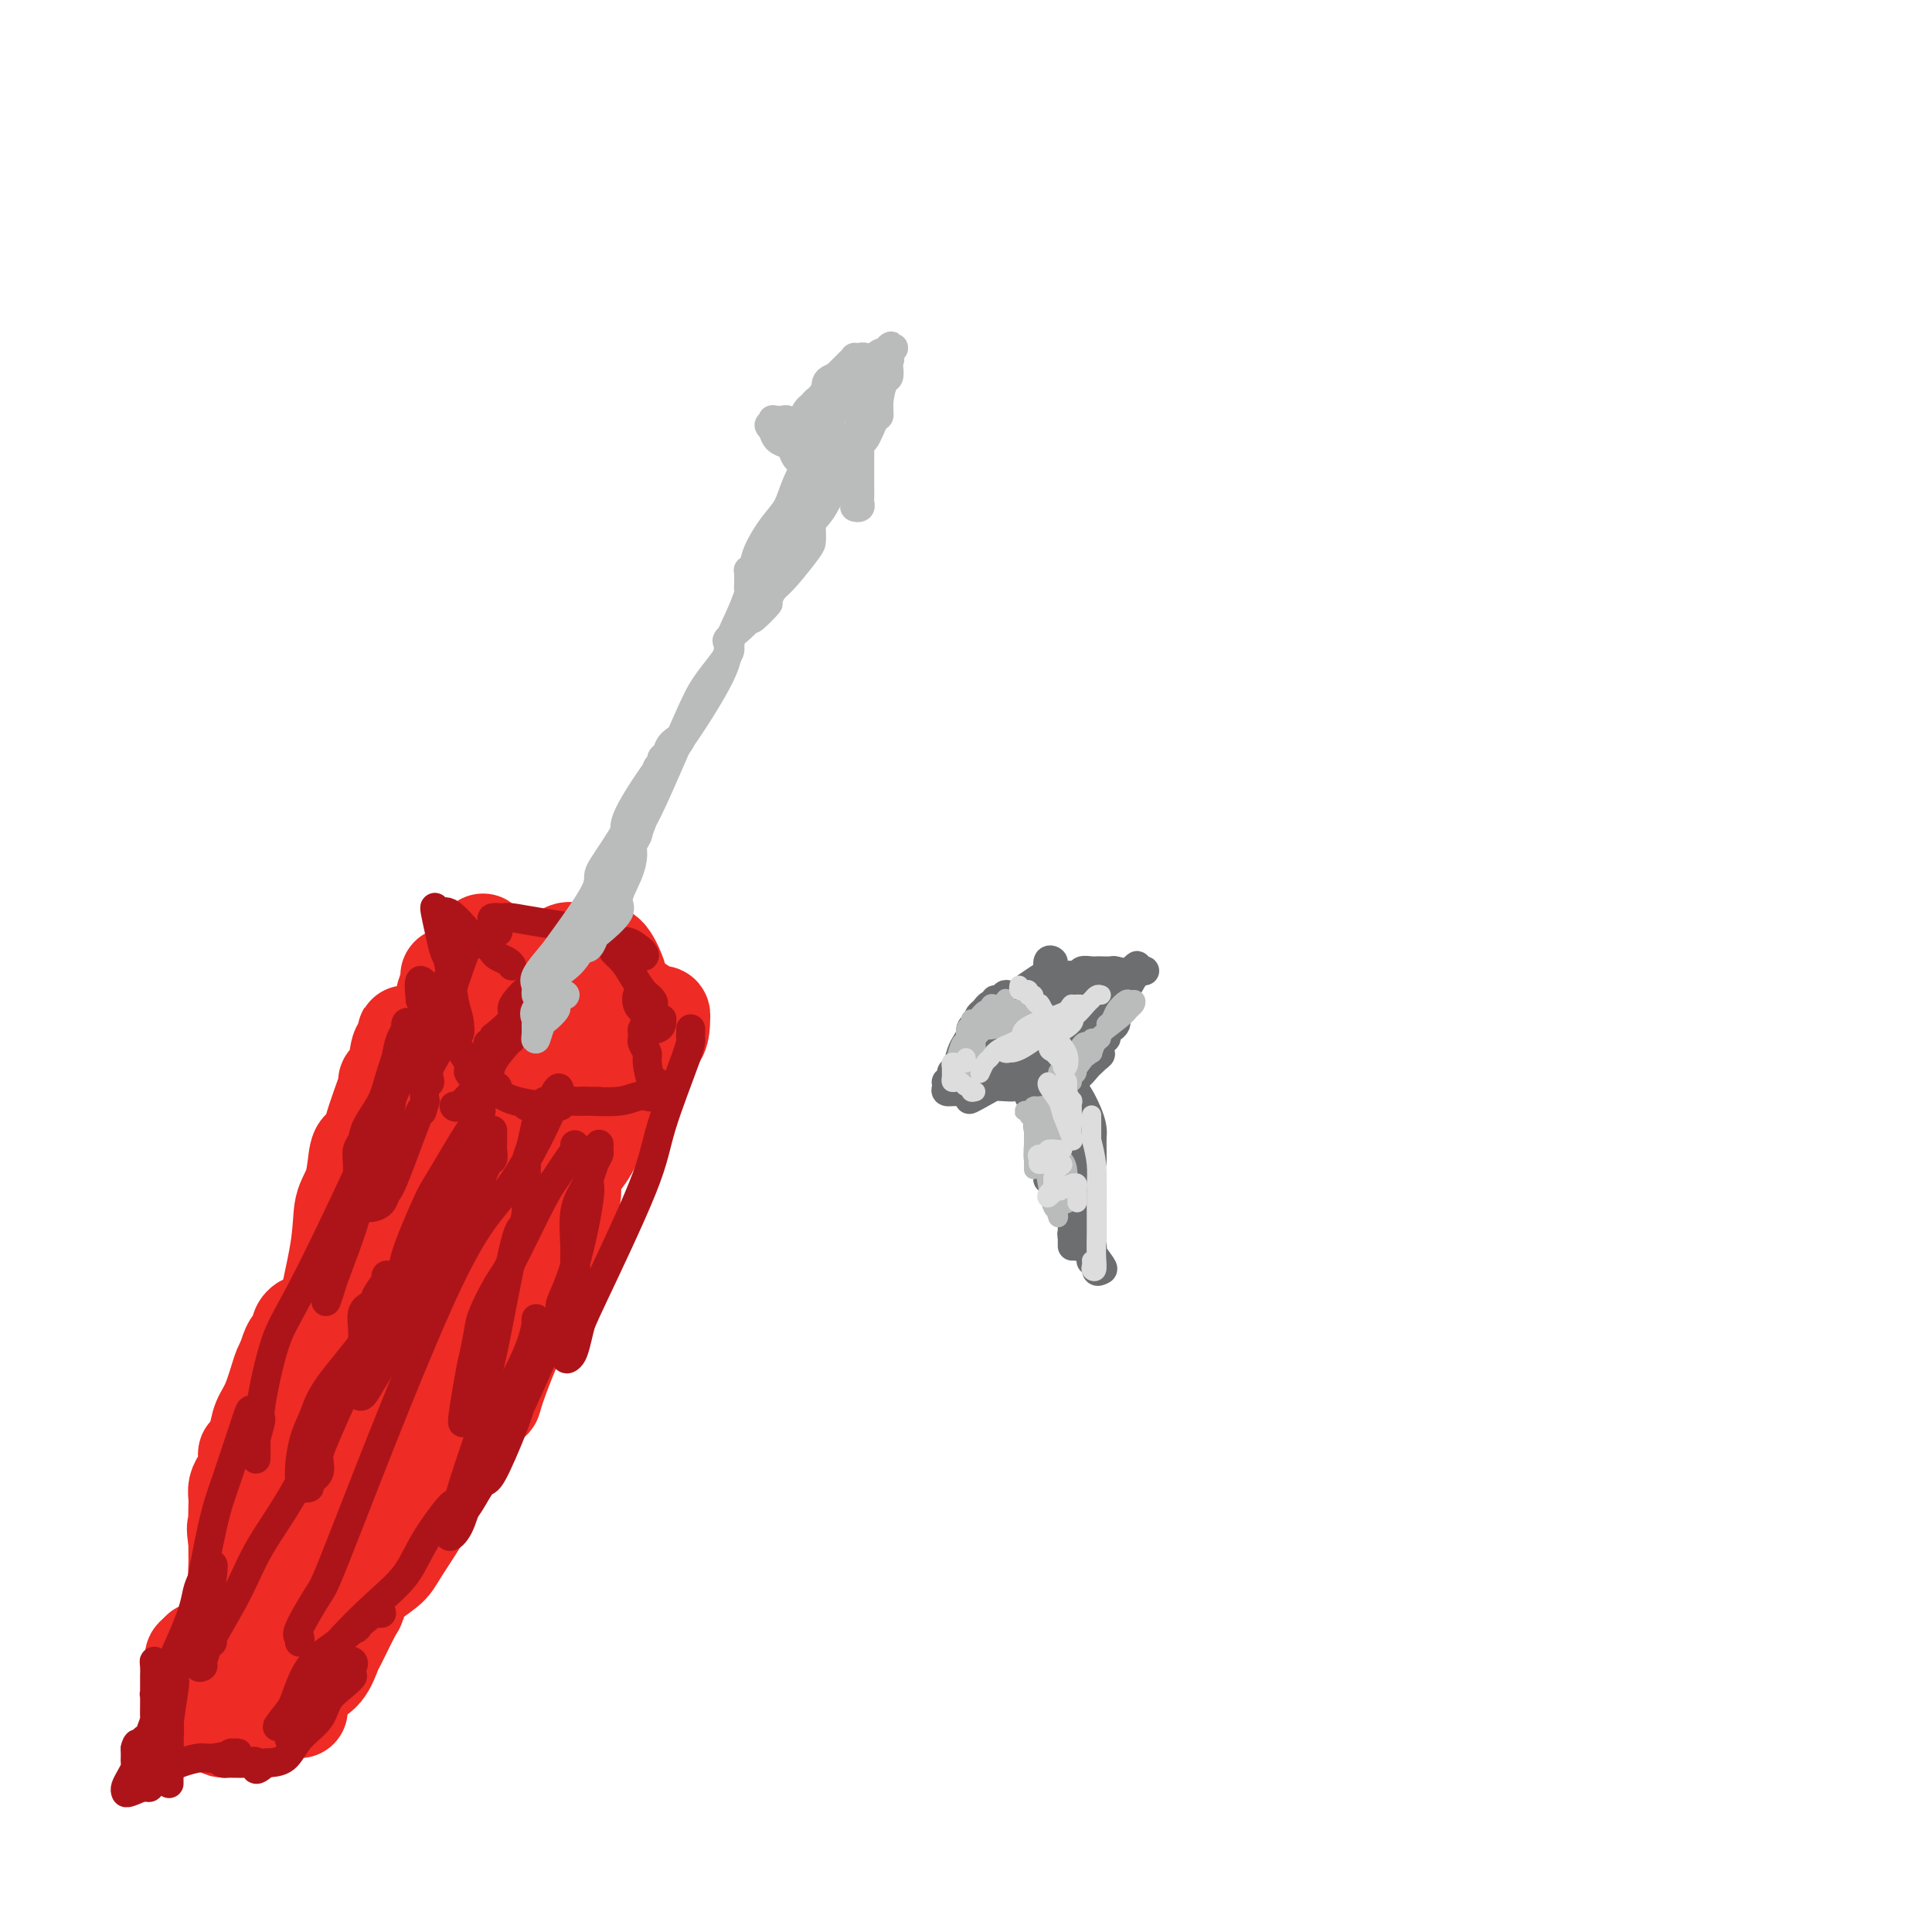 <svg viewBox='0 0 400 400' version='1.1' xmlns='http://www.w3.org/2000/svg' xmlns:xlink='http://www.w3.org/1999/xlink'><g fill='none' stroke='#EE2B24' stroke-width='20' stroke-linecap='round' stroke-linejoin='round'><path d='M91,210c-0.000,0.324 -0.001,0.648 0,1c0.001,0.352 0.003,0.733 0,1c-0.003,0.267 -0.011,0.422 0,1c0.011,0.578 0.041,1.581 0,2c-0.041,0.419 -0.152,0.256 0,1c0.152,0.744 0.566,2.395 1,3c0.434,0.605 0.887,0.163 1,0c0.113,-0.163 -0.113,-0.048 0,0c0.113,0.048 0.566,0.030 1,0c0.434,-0.030 0.849,-0.070 1,0c0.151,0.070 0.039,0.250 0,0c-0.039,-0.250 -0.005,-0.931 0,0c0.005,0.931 -0.020,3.476 0,5c0.020,1.524 0.085,2.029 0,3c-0.085,0.971 -0.320,2.407 0,3c0.320,0.593 1.195,0.343 2,0c0.805,-0.343 1.541,-0.778 2,-1c0.459,-0.222 0.642,-0.231 1,0c0.358,0.231 0.892,0.703 1,1c0.108,0.297 -0.208,0.420 0,1c0.208,0.580 0.941,1.618 1,2c0.059,0.382 -0.554,0.109 0,0c0.554,-0.109 2.277,-0.055 4,0'/><path d='M106,233c2.299,0.520 2.547,0.322 4,0c1.453,-0.322 4.110,-0.766 5,-1c0.890,-0.234 0.011,-0.259 0,0c-0.011,0.259 0.845,0.801 1,1c0.155,0.199 -0.391,0.053 0,0c0.391,-0.053 1.721,-0.014 3,0c1.279,0.014 2.508,0.004 3,0c0.492,-0.004 0.246,-0.002 0,0'/><path d='M122,233c0.355,0.102 0.710,0.205 1,0c0.290,-0.205 0.516,-0.716 1,-1c0.484,-0.284 1.228,-0.341 2,-1c0.772,-0.659 1.573,-1.922 2,-3c0.427,-1.078 0.479,-1.973 1,-3c0.521,-1.027 1.512,-2.188 2,-3c0.488,-0.812 0.473,-1.275 0,-2c-0.473,-0.725 -1.402,-1.714 -2,-2c-0.598,-0.286 -0.863,0.129 -1,0c-0.137,-0.129 -0.146,-0.802 0,-1c0.146,-0.198 0.445,0.080 1,0c0.555,-0.080 1.364,-0.518 2,-1c0.636,-0.482 1.099,-1.009 2,-1c0.901,0.009 2.239,0.553 3,0c0.761,-0.553 0.945,-2.203 1,-3c0.055,-0.797 -0.020,-0.742 0,-1c0.020,-0.258 0.136,-0.829 0,-1c-0.136,-0.171 -0.523,0.059 -1,0c-0.477,-0.059 -1.045,-0.408 -2,-1c-0.955,-0.592 -2.297,-1.427 -3,-2c-0.703,-0.573 -0.766,-0.885 -1,-1c-0.234,-0.115 -0.638,-0.033 -1,0c-0.362,0.033 -0.681,0.016 -1,0'/><path d='M128,206c-1.394,-1.110 -0.379,-0.886 0,-1c0.379,-0.114 0.122,-0.566 0,-1c-0.122,-0.434 -0.111,-0.848 0,-1c0.111,-0.152 0.320,-0.041 0,-1c-0.320,-0.959 -1.170,-2.988 -2,-4c-0.830,-1.012 -1.639,-1.006 -2,-1c-0.361,0.006 -0.273,0.011 -1,0c-0.727,-0.011 -2.269,-0.037 -3,0c-0.731,0.037 -0.652,0.138 -1,0c-0.348,-0.138 -1.124,-0.517 -2,0c-0.876,0.517 -1.852,1.928 -2,3c-0.148,1.072 0.533,1.805 0,2c-0.533,0.195 -2.278,-0.146 -3,0c-0.722,0.146 -0.421,0.780 -1,1c-0.579,0.220 -2.039,0.025 -3,0c-0.961,-0.025 -1.424,0.118 -2,0c-0.576,-0.118 -1.264,-0.498 -2,-1c-0.736,-0.502 -1.518,-1.127 -2,-2c-0.482,-0.873 -0.664,-1.995 -1,-3c-0.336,-1.005 -0.826,-1.894 -1,-2c-0.174,-0.106 -0.033,0.572 0,1c0.033,0.428 -0.042,0.605 0,1c0.042,0.395 0.199,1.009 0,2c-0.199,0.991 -0.756,2.358 -1,3c-0.244,0.642 -0.176,0.559 0,1c0.176,0.441 0.460,1.407 0,3c-0.460,1.593 -1.662,3.814 -2,5c-0.338,1.186 0.189,1.339 0,2c-0.189,0.661 -1.095,1.831 -2,3'/><path d='M95,216c-0.868,3.006 -0.036,1.022 0,1c0.036,-0.022 -0.722,1.918 -1,2c-0.278,0.082 -0.075,-1.692 0,-3c0.075,-1.308 0.021,-2.148 0,-3c-0.021,-0.852 -0.009,-1.717 0,-3c0.009,-1.283 0.016,-2.985 0,-4c-0.016,-1.015 -0.056,-1.343 0,-2c0.056,-0.657 0.207,-1.644 0,-2c-0.207,-0.356 -0.773,-0.083 -1,0c-0.227,0.083 -0.113,-0.025 0,0c0.113,0.025 0.227,0.181 0,1c-0.227,0.819 -0.795,2.299 -1,3c-0.205,0.701 -0.047,0.622 0,2c0.047,1.378 -0.016,4.215 0,6c0.016,1.785 0.112,2.520 0,3c-0.112,0.480 -0.433,0.704 -1,2c-0.567,1.296 -1.381,3.664 -2,5c-0.619,1.336 -1.041,1.640 -1,2c0.041,0.360 0.547,0.775 0,1c-0.547,0.225 -2.147,0.260 -3,0c-0.853,-0.260 -0.961,-0.815 -1,-2c-0.039,-1.185 -0.010,-3.001 0,-4c0.010,-0.999 0.003,-1.182 0,-2c-0.003,-0.818 0.000,-2.269 0,-3c-0.000,-0.731 -0.003,-0.740 0,-1c0.003,-0.260 0.011,-0.771 0,-1c-0.011,-0.229 -0.041,-0.177 0,0c0.041,0.177 0.155,0.479 0,1c-0.155,0.521 -0.577,1.260 -1,2'/><path d='M83,217c-0.538,-0.546 -0.883,3.088 -1,5c-0.117,1.912 -0.007,2.102 0,2c0.007,-0.102 -0.088,-0.498 0,1c0.088,1.498 0.361,4.888 0,7c-0.361,2.112 -1.354,2.944 -2,5c-0.646,2.056 -0.943,5.336 -1,7c-0.057,1.664 0.128,1.712 0,2c-0.128,0.288 -0.569,0.818 -1,1c-0.431,0.182 -0.851,0.018 -1,0c-0.149,-0.018 -0.028,0.109 0,-1c0.028,-1.109 -0.036,-3.456 0,-5c0.036,-1.544 0.171,-2.285 0,-3c-0.171,-0.715 -0.649,-1.405 0,-4c0.649,-2.595 2.424,-7.097 3,-9c0.576,-1.903 -0.045,-1.207 0,-1c0.045,0.207 0.758,-0.073 1,0c0.242,0.073 0.013,0.500 0,1c-0.013,0.500 0.189,1.072 0,2c-0.189,0.928 -0.771,2.211 -1,4c-0.229,1.789 -0.105,4.084 0,5c0.105,0.916 0.193,0.453 0,3c-0.193,2.547 -0.665,8.105 -1,12c-0.335,3.895 -0.533,6.126 -1,8c-0.467,1.874 -1.203,3.389 -2,5c-0.797,1.611 -1.656,3.317 -2,4c-0.344,0.683 -0.172,0.341 0,0'/><path d='M74,268c0.000,-0.791 0.000,-1.583 0,-2c-0.000,-0.417 -0.001,-0.460 0,-1c0.001,-0.540 0.004,-1.578 0,-2c-0.004,-0.422 -0.015,-0.229 1,-3c1.015,-2.771 3.058,-8.505 4,-11c0.942,-2.495 0.784,-1.750 1,-3c0.216,-1.250 0.805,-4.495 1,-6c0.195,-1.505 -0.004,-1.271 0,-1c0.004,0.271 0.212,0.580 0,1c-0.212,0.420 -0.844,0.952 -1,1c-0.156,0.048 0.166,-0.389 0,1c-0.166,1.389 -0.819,4.603 -1,6c-0.181,1.397 0.109,0.977 0,2c-0.109,1.023 -0.617,3.491 -1,5c-0.383,1.509 -0.642,2.061 -1,3c-0.358,0.939 -0.817,2.265 -2,5c-1.183,2.735 -3.091,6.879 -4,10c-0.909,3.121 -0.818,5.220 -1,7c-0.182,1.780 -0.636,3.240 -1,4c-0.364,0.760 -0.636,0.820 -1,1c-0.364,0.180 -0.818,0.480 -1,0c-0.182,-0.480 -0.091,-1.740 0,-3'/><path d='M67,282c-0.263,-0.894 0.080,-2.130 0,-3c-0.080,-0.870 -0.583,-1.375 0,-5c0.583,-3.625 2.251,-10.371 3,-15c0.749,-4.629 0.579,-7.143 1,-9c0.421,-1.857 1.433,-3.058 2,-5c0.567,-1.942 0.689,-4.625 1,-6c0.311,-1.375 0.812,-1.443 1,-1c0.188,0.443 0.064,1.397 0,2c-0.064,0.603 -0.069,0.854 0,1c0.069,0.146 0.212,0.188 0,1c-0.212,0.812 -0.780,2.394 -1,3c-0.220,0.606 -0.092,0.236 0,2c0.092,1.764 0.148,5.662 0,7c-0.148,1.338 -0.499,0.117 -2,4c-1.501,3.883 -4.151,12.869 -6,18c-1.849,5.131 -2.897,6.408 -4,9c-1.103,2.592 -2.261,6.498 -3,9c-0.739,2.502 -1.058,3.598 -2,5c-0.942,1.402 -2.506,3.108 -3,4c-0.494,0.892 0.081,0.970 0,1c-0.081,0.030 -0.818,0.013 -1,0c-0.182,-0.013 0.192,-0.023 0,0c-0.192,0.023 -0.948,0.080 -1,-1c-0.052,-1.080 0.602,-3.298 1,-5c0.398,-1.702 0.540,-2.889 1,-4c0.460,-1.111 1.239,-2.145 2,-4c0.761,-1.855 1.503,-4.530 2,-6c0.497,-1.470 0.748,-1.735 1,-2'/><path d='M59,282c1.160,-4.120 1.561,-3.922 2,-4c0.439,-0.078 0.916,-0.434 1,-1c0.084,-0.566 -0.227,-1.344 0,-2c0.227,-0.656 0.990,-1.190 1,-1c0.010,0.190 -0.735,1.103 -1,2c-0.265,0.897 -0.050,1.777 0,4c0.050,2.223 -0.063,5.789 0,8c0.063,2.211 0.304,3.069 0,4c-0.304,0.931 -1.153,1.937 -2,6c-0.847,4.063 -1.693,11.185 -2,15c-0.307,3.815 -0.074,4.325 0,5c0.074,0.675 -0.012,1.515 0,3c0.012,1.485 0.122,3.614 0,3c-0.122,-0.614 -0.477,-3.972 -1,-7c-0.523,-3.028 -1.214,-5.726 -2,-7c-0.786,-1.274 -1.667,-1.123 -2,-1c-0.333,0.123 -0.117,0.218 0,1c0.117,0.782 0.136,2.250 0,3c-0.136,0.750 -0.428,0.780 0,3c0.428,2.220 1.576,6.629 2,9c0.424,2.371 0.124,2.704 0,4c-0.124,1.296 -0.072,3.554 0,6c0.072,2.446 0.164,5.078 0,6c-0.164,0.922 -0.583,0.133 -1,0c-0.417,-0.133 -0.834,0.391 -1,0c-0.166,-0.391 -0.083,-1.695 0,-3'/><path d='M53,338c-0.314,-0.728 -0.098,-1.047 0,-1c0.098,0.047 0.078,0.462 0,1c-0.078,0.538 -0.213,1.201 0,2c0.213,0.799 0.774,1.734 1,2c0.226,0.266 0.117,-0.138 0,0c-0.117,0.138 -0.241,0.820 0,1c0.241,0.180 0.846,-0.140 1,0c0.154,0.140 -0.144,0.740 0,1c0.144,0.260 0.729,0.179 1,-1c0.271,-1.179 0.226,-3.458 1,-5c0.774,-1.542 2.367,-2.348 3,-3c0.633,-0.652 0.307,-1.149 2,-3c1.693,-1.851 5.406,-5.054 8,-8c2.594,-2.946 4.070,-5.633 6,-8c1.930,-2.367 4.314,-4.413 7,-7c2.686,-2.587 5.673,-5.713 7,-7c1.327,-1.287 0.994,-0.734 1,-1c0.006,-0.266 0.352,-1.350 0,-1c-0.352,0.350 -1.403,2.133 -2,3c-0.597,0.867 -0.742,0.819 -1,2c-0.258,1.181 -0.629,3.590 -1,6'/><path d='M87,311c-0.615,1.555 -0.651,0.942 -1,1c-0.349,0.058 -1.011,0.787 -2,2c-0.989,1.213 -2.306,2.912 -3,4c-0.694,1.088 -0.766,1.567 -1,2c-0.234,0.433 -0.630,0.819 -1,1c-0.370,0.181 -0.712,0.156 -1,0c-0.288,-0.156 -0.520,-0.444 0,-1c0.520,-0.556 1.791,-1.382 2,-2c0.209,-0.618 -0.645,-1.029 0,-3c0.645,-1.971 2.788,-5.504 4,-8c1.212,-2.496 1.491,-3.957 2,-5c0.509,-1.043 1.247,-1.670 2,-4c0.753,-2.330 1.522,-6.364 2,-8c0.478,-1.636 0.664,-0.873 1,-1c0.336,-0.127 0.823,-1.143 1,-1c0.177,0.143 0.044,1.446 0,2c-0.044,0.554 0.002,0.358 0,1c-0.002,0.642 -0.053,2.120 0,3c0.053,0.880 0.211,1.161 0,2c-0.211,0.839 -0.789,2.236 -1,3c-0.211,0.764 -0.054,0.895 0,1c0.054,0.105 0.003,0.186 0,-1c-0.003,-1.186 0.040,-3.637 0,-5c-0.040,-1.363 -0.165,-1.636 0,-2c0.165,-0.364 0.618,-0.818 1,-2c0.382,-1.182 0.691,-3.091 1,-5'/><path d='M93,285c0.309,-2.510 0.083,-1.786 0,-2c-0.083,-0.214 -0.022,-1.367 0,-2c0.022,-0.633 0.006,-0.745 0,-1c-0.006,-0.255 -0.002,-0.654 0,-1c0.002,-0.346 0.000,-0.641 0,-1c-0.000,-0.359 -0.000,-0.782 0,-1c0.000,-0.218 0.000,-0.231 0,1c-0.000,1.231 -0.000,3.705 0,5c0.000,1.295 0.000,1.411 0,2c-0.000,0.589 -0.001,1.651 0,3c0.001,1.349 0.003,2.986 0,4c-0.003,1.014 -0.011,1.406 0,1c0.011,-0.406 0.043,-1.608 0,-3c-0.043,-1.392 -0.159,-2.973 0,-4c0.159,-1.027 0.594,-1.499 1,-2c0.406,-0.501 0.782,-1.030 2,-3c1.218,-1.970 3.278,-5.382 5,-8c1.722,-2.618 3.105,-4.442 4,-6c0.895,-1.558 1.301,-2.849 3,-6c1.699,-3.151 4.690,-8.162 6,-11c1.310,-2.838 0.939,-3.504 1,-4c0.061,-0.496 0.552,-0.824 1,-1c0.448,-0.176 0.851,-0.201 1,0c0.149,0.201 0.042,0.629 0,1c-0.042,0.371 -0.021,0.686 0,1'/><path d='M117,247c3.546,-4.148 0.411,4.982 -1,9c-1.411,4.018 -1.096,2.926 -1,3c0.096,0.074 -0.026,1.316 -1,4c-0.974,2.684 -2.801,6.810 -4,9c-1.199,2.190 -1.771,2.442 -3,5c-1.229,2.558 -3.114,7.420 -4,10c-0.886,2.580 -0.773,2.877 -1,3c-0.227,0.123 -0.792,0.071 -1,0c-0.208,-0.071 -0.057,-0.161 0,-1c0.057,-0.839 0.021,-2.426 0,-4c-0.021,-1.574 -0.029,-3.134 0,-4c0.029,-0.866 0.093,-1.039 1,-3c0.907,-1.961 2.656,-5.712 4,-8c1.344,-2.288 2.283,-3.115 4,-7c1.717,-3.885 4.211,-10.830 6,-15c1.789,-4.170 2.872,-5.566 4,-7c1.128,-1.434 2.302,-2.905 3,-5c0.698,-2.095 0.919,-4.814 1,-6c0.081,-1.186 0.022,-0.840 0,-1c-0.022,-0.160 -0.006,-0.826 0,-1c0.006,-0.174 0.002,0.146 0,0c-0.002,-0.146 -0.000,-0.756 0,-1c0.000,-0.244 0.000,-0.122 0,0'/><path d='M124,227c0.087,-0.750 0.174,-1.501 0,-2c-0.174,-0.499 -0.610,-0.747 -1,-1c-0.390,-0.253 -0.733,-0.513 -1,-1c-0.267,-0.487 -0.456,-1.203 -1,-2c-0.544,-0.797 -1.441,-1.677 -2,-2c-0.559,-0.323 -0.781,-0.091 -1,0c-0.219,0.091 -0.437,0.040 -1,0c-0.563,-0.040 -1.473,-0.069 -2,0c-0.527,0.069 -0.671,0.236 -1,0c-0.329,-0.236 -0.842,-0.875 -2,0c-1.158,0.875 -2.959,3.264 -4,5c-1.041,1.736 -1.321,2.820 -2,4c-0.679,1.180 -1.755,2.456 -3,5c-1.245,2.544 -2.657,6.357 -3,8c-0.343,1.643 0.385,1.115 -1,4c-1.385,2.885 -4.882,9.181 -7,13c-2.118,3.819 -2.856,5.161 -4,7c-1.144,1.839 -2.695,4.175 -4,7c-1.305,2.825 -2.364,6.139 -3,9c-0.636,2.861 -0.849,5.268 -1,7c-0.151,1.732 -0.239,2.790 -1,6c-0.761,3.210 -2.194,8.572 -3,11c-0.806,2.428 -0.986,1.923 -1,2c-0.014,0.077 0.139,0.736 0,1c-0.139,0.264 -0.569,0.132 -1,0'/><path d='M74,308c-1.788,6.003 -1.258,3.011 -1,0c0.258,-3.011 0.245,-6.042 0,-8c-0.245,-1.958 -0.721,-2.843 0,-6c0.721,-3.157 2.638,-8.586 4,-12c1.362,-3.414 2.169,-4.813 3,-6c0.831,-1.187 1.685,-2.160 3,-4c1.315,-1.840 3.091,-4.546 4,-6c0.909,-1.454 0.950,-1.656 1,-2c0.050,-0.344 0.111,-0.829 0,-1c-0.111,-0.171 -0.392,-0.028 -1,0c-0.608,0.028 -1.544,-0.060 -2,1c-0.456,1.060 -0.431,3.269 -1,5c-0.569,1.731 -1.731,2.984 -2,4c-0.269,1.016 0.356,1.796 0,4c-0.356,2.204 -1.693,5.832 -3,10c-1.307,4.168 -2.584,8.878 -5,13c-2.416,4.122 -5.969,7.658 -8,10c-2.031,2.342 -2.538,3.490 -4,6c-1.462,2.510 -3.880,6.381 -5,9c-1.120,2.619 -0.944,3.984 -1,5c-0.056,1.016 -0.344,1.682 -1,3c-0.656,1.318 -1.681,3.287 -2,4c-0.319,0.713 0.068,0.170 0,0c-0.068,-0.170 -0.593,0.032 -1,0c-0.407,-0.032 -0.698,-0.297 -1,-1c-0.302,-0.703 -0.617,-1.843 -1,-3c-0.383,-1.157 -0.835,-2.331 -1,-4c-0.165,-1.669 -0.045,-3.834 0,-5c0.045,-1.166 0.013,-1.333 0,-2c-0.013,-0.667 -0.006,-1.833 0,-3'/><path d='M49,319c-0.619,-3.445 -0.167,-3.059 0,-3c0.167,0.059 0.047,-0.211 0,-1c-0.047,-0.789 -0.023,-2.098 0,-3c0.023,-0.902 0.045,-1.397 0,-2c-0.045,-0.603 -0.156,-1.315 0,-2c0.156,-0.685 0.578,-1.343 1,-2c0.422,-0.657 0.845,-1.313 1,-2c0.155,-0.687 0.041,-1.403 0,-2c-0.041,-0.597 -0.011,-1.073 0,-1c0.011,0.073 0.003,0.697 0,1c-0.003,0.303 -0.001,0.286 0,1c0.001,0.714 0.001,2.161 0,3c-0.001,0.839 -0.003,1.071 0,3c0.003,1.929 0.011,5.554 0,7c-0.011,1.446 -0.042,0.714 0,1c0.042,0.286 0.155,1.590 0,3c-0.155,1.410 -0.580,2.925 -1,5c-0.420,2.075 -0.834,4.711 -2,9c-1.166,4.289 -3.082,10.233 -4,13c-0.918,2.767 -0.838,2.358 -1,3c-0.162,0.642 -0.565,2.337 -1,3c-0.435,0.663 -0.901,0.295 -1,0c-0.099,-0.295 0.170,-0.515 0,-1c-0.170,-0.485 -0.778,-1.234 -1,-2c-0.222,-0.766 -0.057,-1.551 0,-2c0.057,-0.449 0.005,-0.564 0,-1c-0.005,-0.436 0.037,-1.194 0,-2c-0.037,-0.806 -0.153,-1.659 0,-2c0.153,-0.341 0.577,-0.171 1,0'/><path d='M41,343c0.073,-1.863 0.754,-1.520 1,-1c0.246,0.520 0.056,1.218 0,2c-0.056,0.782 0.023,1.647 0,2c-0.023,0.353 -0.147,0.192 0,1c0.147,0.808 0.564,2.584 1,4c0.436,1.416 0.890,2.470 1,3c0.110,0.530 -0.124,0.535 0,1c0.124,0.465 0.608,1.389 1,2c0.392,0.611 0.694,0.910 1,1c0.306,0.090 0.617,-0.028 1,0c0.383,0.028 0.840,0.201 1,0c0.160,-0.201 0.025,-0.775 0,-2c-0.025,-1.225 0.061,-3.101 0,-4c-0.061,-0.899 -0.270,-0.822 0,-1c0.270,-0.178 1.018,-0.611 2,-1c0.982,-0.389 2.199,-0.734 3,-1c0.801,-0.266 1.185,-0.451 2,-1c0.815,-0.549 2.061,-1.460 3,-2c0.939,-0.540 1.572,-0.708 2,-1c0.428,-0.292 0.651,-0.708 1,-1c0.349,-0.292 0.826,-0.460 1,0c0.174,0.460 0.047,1.547 0,2c-0.047,0.453 -0.013,0.270 0,1c0.013,0.730 0.003,2.371 0,3c-0.003,0.629 -0.001,0.246 0,1c0.001,0.754 0.000,2.644 0,3c-0.000,0.356 -0.000,-0.822 0,-2'/><path d='M62,352c0.170,1.059 0.093,-0.294 0,-1c-0.093,-0.706 -0.204,-0.764 0,-1c0.204,-0.236 0.721,-0.650 1,-1c0.279,-0.350 0.320,-0.637 1,-1c0.680,-0.363 2.000,-0.803 3,-2c1.000,-1.197 1.679,-3.152 2,-4c0.321,-0.848 0.285,-0.590 1,-2c0.715,-1.410 2.180,-4.486 3,-6c0.820,-1.514 0.995,-1.464 1,-2c0.005,-0.536 -0.161,-1.658 1,-3c1.161,-1.342 3.648,-2.903 5,-4c1.352,-1.097 1.569,-1.729 3,-4c1.431,-2.271 4.076,-6.182 5,-8c0.924,-1.818 0.126,-1.545 0,-2c-0.126,-0.455 0.422,-1.639 1,-3c0.578,-1.361 1.188,-2.901 2,-5c0.812,-2.099 1.826,-4.759 3,-7c1.174,-2.241 2.508,-4.065 3,-5c0.492,-0.935 0.140,-0.981 0,-1c-0.140,-0.019 -0.070,-0.009 0,0'/></g>
<g fill='none' stroke='#AD1419' stroke-width='6' stroke-linecap='round' stroke-linejoin='round'><path d='M143,213c0.007,0.333 0.014,0.667 0,1c-0.014,0.333 -0.049,0.666 0,1c0.049,0.334 0.182,0.668 -1,4c-1.182,3.332 -3.679,9.663 -5,14c-1.321,4.337 -1.467,6.682 -4,13c-2.533,6.318 -7.453,16.610 -10,22c-2.547,5.390 -2.721,5.880 -3,7c-0.279,1.120 -0.663,2.871 -1,4c-0.337,1.129 -0.628,1.638 -1,2c-0.372,0.362 -0.824,0.578 -1,0c-0.176,-0.578 -0.075,-1.951 0,-3c0.075,-1.049 0.126,-1.775 0,-2c-0.126,-0.225 -0.428,0.051 0,-2c0.428,-2.051 1.584,-6.427 2,-9c0.416,-2.573 0.090,-3.341 0,-4c-0.090,-0.659 0.057,-1.208 0,-3c-0.057,-1.792 -0.317,-4.827 0,-7c0.317,-2.173 1.210,-3.484 2,-5c0.790,-1.516 1.477,-3.238 2,-5c0.523,-1.762 0.883,-3.563 1,-4c0.117,-0.437 -0.010,0.491 0,1c0.010,0.509 0.157,0.599 0,1c-0.157,0.401 -0.616,1.115 -1,2c-0.384,0.885 -0.692,1.943 -1,3'/><path d='M122,244c-0.180,1.267 0.370,0.935 0,4c-0.370,3.065 -1.660,9.528 -3,14c-1.340,4.472 -2.728,6.951 -3,8c-0.272,1.049 0.574,0.666 -2,7c-2.574,6.334 -8.568,19.385 -12,26c-3.432,6.615 -4.303,6.794 -5,8c-0.697,1.206 -1.221,3.439 -2,5c-0.779,1.561 -1.814,2.449 -2,2c-0.186,-0.449 0.479,-2.235 1,-4c0.521,-1.765 0.900,-3.510 2,-7c1.100,-3.490 2.922,-8.724 4,-12c1.078,-3.276 1.413,-4.593 2,-5c0.587,-0.407 1.426,0.097 3,-2c1.574,-2.097 3.884,-6.795 5,-10c1.116,-3.205 1.039,-4.917 1,-5c-0.039,-0.083 -0.039,1.462 0,3c0.039,1.538 0.116,3.068 0,4c-0.116,0.932 -0.426,1.267 -1,3c-0.574,1.733 -1.414,4.866 -2,7c-0.586,2.134 -0.919,3.271 -2,6c-1.081,2.729 -2.910,7.051 -4,9c-1.090,1.949 -1.441,1.525 -2,2c-0.559,0.475 -1.325,1.849 -2,3c-0.675,1.151 -1.259,2.079 -2,3c-0.741,0.921 -1.640,1.835 -2,2c-0.360,0.165 -0.180,-0.417 0,-1'/><path d='M94,314c-1.867,2.356 -0.533,-0.756 0,-2c0.533,-1.244 0.267,-0.622 0,0'/><path d='M94,312c0.056,-0.615 0.112,-1.230 -1,0c-1.112,1.230 -3.393,4.305 -5,7c-1.607,2.695 -2.540,5.010 -4,7c-1.460,1.990 -3.447,3.656 -6,6c-2.553,2.344 -5.673,5.367 -7,7c-1.327,1.633 -0.860,1.875 -1,2c-0.140,0.125 -0.886,0.132 -1,0c-0.114,-0.132 0.406,-0.403 1,-1c0.594,-0.597 1.264,-1.519 2,-2c0.736,-0.481 1.539,-0.521 2,-1c0.461,-0.479 0.580,-1.397 1,-2c0.420,-0.603 1.141,-0.891 2,-1c0.859,-0.109 1.857,-0.039 2,0c0.143,0.039 -0.570,0.045 -1,0c-0.430,-0.045 -0.577,-0.142 -2,1c-1.423,1.142 -4.122,3.524 -6,5c-1.878,1.476 -2.936,2.045 -4,3c-1.064,0.955 -2.132,2.296 -3,4c-0.868,1.704 -1.534,3.773 -2,5c-0.466,1.227 -0.733,1.614 -1,2'/><path d='M60,354c-5.202,6.587 -1.208,2.056 0,1c1.208,-1.056 -0.370,1.364 0,1c0.370,-0.364 2.690,-3.512 4,-5c1.310,-1.488 1.611,-1.315 3,-2c1.389,-0.685 3.865,-2.229 5,-3c1.135,-0.771 0.931,-0.770 1,-1c0.069,-0.230 0.413,-0.691 0,-1c-0.413,-0.309 -1.584,-0.468 -2,0c-0.416,0.468 -0.077,1.561 -1,2c-0.923,0.439 -3.109,0.225 -4,1c-0.891,0.775 -0.487,2.539 -1,4c-0.513,1.461 -1.944,2.617 -3,4c-1.056,1.383 -1.737,2.992 -2,4c-0.263,1.008 -0.108,1.417 0,1c0.108,-0.417 0.167,-1.658 1,-3c0.833,-1.342 2.439,-2.785 4,-4c1.561,-1.215 3.077,-2.202 4,-3c0.923,-0.798 1.252,-1.407 2,-2c0.748,-0.593 1.914,-1.171 2,-1c0.086,0.171 -0.910,1.089 -2,2c-1.090,0.911 -2.276,1.813 -3,3c-0.724,1.187 -0.988,2.658 -2,4c-1.012,1.342 -2.772,2.554 -4,4c-1.228,1.446 -1.922,3.128 -3,4c-1.078,0.872 -2.539,0.936 -4,1'/><path d='M55,365c-2.857,2.630 -1.998,0.704 -2,0c-0.002,-0.704 -0.864,-0.188 -2,0c-1.136,0.188 -2.544,0.046 -3,0c-0.456,-0.046 0.042,0.003 0,0c-0.042,-0.003 -0.623,-0.057 -1,0c-0.377,0.057 -0.548,0.226 -1,0c-0.452,-0.226 -1.185,-0.846 -1,-1c0.185,-0.154 1.286,0.159 2,0c0.714,-0.159 1.040,-0.790 1,-1c-0.040,-0.210 -0.447,0.001 0,0c0.447,-0.001 1.748,-0.215 1,0c-0.748,0.215 -3.545,0.860 -5,1c-1.455,0.140 -1.566,-0.225 -3,0c-1.434,0.225 -4.189,1.039 -6,2c-1.811,0.961 -2.679,2.070 -4,3c-1.321,0.930 -3.096,1.682 -4,2c-0.904,0.318 -0.936,0.201 -1,0c-0.064,-0.201 -0.161,-0.488 0,-1c0.161,-0.512 0.579,-1.251 1,-2c0.421,-0.749 0.845,-1.510 1,-2c0.155,-0.490 0.042,-0.709 0,-1c-0.042,-0.291 -0.011,-0.655 0,-1c0.011,-0.345 0.003,-0.670 0,-1c-0.003,-0.330 -0.002,-0.665 0,-1'/><path d='M28,362c0.334,-1.545 0.667,-0.909 1,-1c0.333,-0.091 0.664,-0.910 1,-1c0.336,-0.090 0.678,0.550 1,0c0.322,-0.550 0.624,-2.291 1,-3c0.376,-0.709 0.825,-0.385 1,0c0.175,0.385 0.075,0.830 0,2c-0.075,1.170 -0.124,3.063 0,4c0.124,0.937 0.423,0.916 0,2c-0.423,1.084 -1.568,3.273 -2,4c-0.432,0.727 -0.151,-0.008 0,0c0.151,0.008 0.171,0.759 0,1c-0.171,0.241 -0.533,-0.027 -1,0c-0.467,0.027 -1.040,0.348 -1,-1c0.040,-1.348 0.694,-4.365 1,-6c0.306,-1.635 0.265,-1.887 1,-4c0.735,-2.113 2.246,-6.087 3,-8c0.754,-1.913 0.752,-1.764 1,-2c0.248,-0.236 0.746,-0.855 1,-1c0.254,-0.145 0.264,0.185 0,2c-0.264,1.815 -0.803,5.116 -1,7c-0.197,1.884 -0.053,2.353 0,4c0.053,1.647 0.014,4.472 0,6c-0.014,1.528 -0.004,1.757 0,2c0.004,0.243 0.001,0.498 0,0c-0.001,-0.498 -0.001,-1.749 0,-3'/><path d='M35,366c-0.168,1.832 -0.087,-2.589 0,-5c0.087,-2.411 0.181,-2.812 0,-5c-0.181,-2.188 -0.637,-6.164 -1,-8c-0.363,-1.836 -0.633,-1.534 -1,-2c-0.367,-0.466 -0.830,-1.702 -1,-2c-0.170,-0.298 -0.045,0.341 0,1c0.045,0.659 0.012,1.337 0,2c-0.012,0.663 -0.003,1.310 0,2c0.003,0.690 -0.001,1.422 0,2c0.001,0.578 0.007,1.002 0,2c-0.007,0.998 -0.028,2.572 0,2c0.028,-0.572 0.105,-3.288 0,-4c-0.105,-0.712 -0.393,0.580 1,-2c1.393,-2.580 4.465,-9.031 6,-13c1.535,-3.969 1.532,-5.454 2,-7c0.468,-1.546 1.409,-3.153 2,-4c0.591,-0.847 0.834,-0.934 1,-1c0.166,-0.066 0.256,-0.109 0,2c-0.256,2.109 -0.857,6.371 -1,9c-0.143,2.629 0.172,3.624 0,5c-0.172,1.376 -0.831,3.131 -1,4c-0.169,0.869 0.150,0.851 0,1c-0.150,0.149 -0.771,0.463 -1,0c-0.229,-0.463 -0.065,-1.704 0,-3c0.065,-1.296 0.033,-2.648 0,-4'/><path d='M41,338c-0.305,-1.429 -0.566,-2.000 0,-6c0.566,-4.000 1.959,-11.428 3,-16c1.041,-4.572 1.729,-6.290 3,-10c1.271,-3.710 3.125,-9.414 4,-12c0.875,-2.586 0.771,-2.054 1,-2c0.229,0.054 0.793,-0.370 1,0c0.207,0.370 0.059,1.534 0,2c-0.059,0.466 -0.030,0.233 0,0'/><path d='M53,294c0.000,0.698 0.000,1.396 0,2c-0.000,0.604 -0.001,1.115 0,2c0.001,0.885 0.005,2.145 0,3c-0.005,0.855 -0.018,1.305 0,1c0.018,-0.305 0.065,-1.364 0,-2c-0.065,-0.636 -0.244,-0.848 0,-2c0.244,-1.152 0.910,-3.245 1,-4c0.090,-0.755 -0.395,-0.171 0,-3c0.395,-2.829 1.671,-9.072 3,-13c1.329,-3.928 2.711,-5.541 7,-14c4.289,-8.459 11.484,-23.765 16,-34c4.516,-10.235 6.352,-15.398 8,-19c1.648,-3.602 3.110,-5.643 5,-9c1.890,-3.357 4.210,-8.031 4,-7c-0.210,1.031 -2.950,7.766 -4,12c-1.050,4.234 -0.411,5.966 -1,8c-0.589,2.034 -2.405,4.370 -3,6c-0.595,1.630 0.032,2.554 0,3c-0.032,0.446 -0.723,0.413 -1,1c-0.277,0.587 -0.138,1.793 0,3'/><path d='M88,228c-1.346,4.827 -0.210,0.393 -1,2c-0.790,1.607 -3.507,9.253 -5,13c-1.493,3.747 -1.762,3.593 -2,4c-0.238,0.407 -0.446,1.375 -1,2c-0.554,0.625 -1.455,0.907 -2,1c-0.545,0.093 -0.734,-0.002 -1,0c-0.266,0.002 -0.608,0.099 -1,0c-0.392,-0.099 -0.834,-0.396 -1,-1c-0.166,-0.604 -0.058,-1.514 0,-3c0.058,-1.486 0.064,-3.548 0,-5c-0.064,-1.452 -0.199,-2.294 0,-3c0.199,-0.706 0.730,-1.276 1,-2c0.270,-0.724 0.279,-1.602 1,-3c0.721,-1.398 2.156,-3.314 3,-5c0.844,-1.686 1.099,-3.140 2,-6c0.901,-2.860 2.449,-7.126 3,-9c0.551,-1.874 0.105,-1.357 0,-1c-0.105,0.357 0.129,0.554 0,1c-0.129,0.446 -0.622,1.140 -1,2c-0.378,0.860 -0.641,1.886 -1,4c-0.359,2.114 -0.815,5.315 -1,7c-0.185,1.685 -0.099,1.852 0,2c0.099,0.148 0.212,0.277 -1,4c-1.212,3.723 -3.749,11.041 -5,15c-1.251,3.959 -1.214,4.560 -2,7c-0.786,2.440 -2.393,6.720 -4,11'/><path d='M69,265c-2.502,8.271 -1.258,2.949 -1,1c0.258,-1.949 -0.469,-0.525 -1,0c-0.531,0.525 -0.866,0.150 -1,0c-0.134,-0.150 -0.067,-0.075 0,0'/><path d='M102,234c0.001,0.336 0.001,0.672 0,1c-0.001,0.328 -0.004,0.648 0,1c0.004,0.352 0.015,0.737 0,1c-0.015,0.263 -0.057,0.403 0,1c0.057,0.597 0.214,1.651 0,2c-0.214,0.349 -0.798,-0.007 -2,3c-1.202,3.007 -3.021,9.378 -4,12c-0.979,2.622 -1.116,1.495 -3,4c-1.884,2.505 -5.514,8.642 -8,13c-2.486,4.358 -3.829,6.939 -5,9c-1.171,2.061 -2.171,3.603 -3,5c-0.829,1.397 -1.486,2.648 -2,3c-0.514,0.352 -0.886,-0.194 -1,-1c-0.114,-0.806 0.030,-1.871 0,-3c-0.030,-1.129 -0.232,-2.323 0,-3c0.232,-0.677 0.899,-0.839 2,-3c1.101,-2.161 2.637,-6.321 4,-9c1.363,-2.679 2.554,-3.877 3,-5c0.446,-1.123 0.147,-2.169 1,-5c0.853,-2.831 2.856,-7.445 4,-10c1.144,-2.555 1.428,-3.052 2,-4c0.572,-0.948 1.432,-2.347 3,-5c1.568,-2.653 3.845,-6.560 5,-8c1.155,-1.440 1.187,-0.411 1,0c-0.187,0.411 -0.594,0.206 -1,0'/><path d='M98,233c3.541,-7.013 0.393,-0.044 -1,3c-1.393,3.044 -1.029,2.165 -1,2c0.029,-0.165 -0.275,0.384 -1,2c-0.725,1.616 -1.870,4.297 -2,6c-0.130,1.703 0.754,2.427 0,5c-0.754,2.573 -3.145,6.996 -5,10c-1.855,3.004 -3.174,4.590 -5,7c-1.826,2.410 -4.158,5.643 -7,11c-2.842,5.357 -6.196,12.836 -8,17c-1.804,4.164 -2.060,5.011 -2,6c0.060,0.989 0.437,2.119 0,3c-0.437,0.881 -1.687,1.512 -2,2c-0.313,0.488 0.310,0.834 0,1c-0.310,0.166 -1.555,0.152 -2,0c-0.445,-0.152 -0.090,-0.444 0,-1c0.090,-0.556 -0.084,-1.377 0,-3c0.084,-1.623 0.426,-4.048 1,-6c0.574,-1.952 1.381,-3.430 2,-5c0.619,-1.570 1.052,-3.232 3,-6c1.948,-2.768 5.411,-6.641 7,-9c1.589,-2.359 1.303,-3.205 2,-5c0.697,-1.795 2.376,-4.538 3,-6c0.624,-1.462 0.194,-1.643 0,-2c-0.194,-0.357 -0.151,-0.892 0,-1c0.151,-0.108 0.411,0.209 0,1c-0.411,0.791 -1.491,2.054 -2,3c-0.509,0.946 -0.446,1.573 -1,2c-0.554,0.427 -1.726,0.653 -2,2c-0.274,1.347 0.350,3.813 0,6c-0.350,2.187 -1.675,4.093 -3,6'/><path d='M72,284c-1.319,3.599 -0.618,2.598 -2,6c-1.382,3.402 -4.849,11.209 -8,17c-3.151,5.791 -5.987,9.567 -8,13c-2.013,3.433 -3.205,6.524 -5,10c-1.795,3.476 -4.194,7.338 -5,9c-0.806,1.662 -0.020,1.126 0,1c0.020,-0.126 -0.725,0.158 -1,0c-0.275,-0.158 -0.078,-0.760 0,-1c0.078,-0.240 0.039,-0.120 0,0'/><path d='M62,340c0.112,-0.397 0.224,-0.793 0,-1c-0.224,-0.207 -0.785,-0.223 0,-2c0.785,-1.777 2.916,-5.315 4,-7c1.084,-1.685 1.121,-1.518 6,-14c4.879,-12.482 14.601,-37.613 21,-51c6.399,-13.387 9.474,-15.031 13,-20c3.526,-4.969 7.502,-13.265 9,-17c1.498,-3.735 0.517,-2.910 0,-2c-0.517,0.910 -0.568,1.906 -1,2c-0.432,0.094 -1.243,-0.714 -2,1c-0.757,1.714 -1.461,5.952 -2,8c-0.539,2.048 -0.914,1.908 -1,4c-0.086,2.092 0.119,6.416 0,9c-0.119,2.584 -0.560,3.427 -1,4c-0.440,0.573 -0.878,0.877 -2,6c-1.122,5.123 -2.928,15.066 -4,20c-1.072,4.934 -1.411,4.859 -2,6c-0.589,1.141 -1.428,3.500 -2,5c-0.572,1.500 -0.878,2.143 -1,2c-0.122,-0.143 -0.061,-1.071 0,-2'/><path d='M97,291c-2.366,8.692 -0.782,-0.577 0,-5c0.782,-4.423 0.762,-3.998 1,-5c0.238,-1.002 0.735,-3.430 1,-5c0.265,-1.570 0.298,-2.282 1,-4c0.702,-1.718 2.075,-4.441 3,-6c0.925,-1.559 1.404,-1.955 3,-5c1.596,-3.045 4.308,-8.739 6,-12c1.692,-3.261 2.362,-4.089 3,-5c0.638,-0.911 1.243,-1.904 2,-3c0.757,-1.096 1.665,-2.295 2,-3c0.335,-0.705 0.096,-0.916 0,-1c-0.096,-0.084 -0.048,-0.042 0,0'/><path d='M106,200c-0.222,-0.333 -0.444,-0.667 -1,-1c-0.556,-0.333 -1.445,-0.667 -2,-1c-0.555,-0.333 -0.775,-0.665 -1,-1c-0.225,-0.335 -0.455,-0.672 -1,-1c-0.545,-0.328 -1.404,-0.646 -2,-1c-0.596,-0.354 -0.927,-0.745 -2,-2c-1.073,-1.255 -2.887,-3.374 -4,-4c-1.113,-0.626 -1.525,0.240 -2,0c-0.475,-0.240 -1.014,-1.586 -1,-1c0.014,0.586 0.582,3.103 1,5c0.418,1.897 0.688,3.174 1,4c0.312,0.826 0.666,1.200 1,3c0.334,1.800 0.647,5.026 1,7c0.353,1.974 0.744,2.696 1,4c0.256,1.304 0.377,3.190 0,3c-0.377,-0.190 -1.250,-2.457 -2,-4c-0.750,-1.543 -1.376,-2.362 -2,-3c-0.624,-0.638 -1.245,-1.095 -2,-2c-0.755,-0.905 -1.644,-2.259 -2,-2c-0.356,0.259 -0.178,2.129 0,4'/><path d='M87,207c0.403,1.204 1.412,2.215 3,4c1.588,1.785 3.755,4.345 5,6c1.245,1.655 1.569,2.406 2,3c0.431,0.594 0.970,1.032 2,2c1.030,0.968 2.551,2.467 3,3c0.449,0.533 -0.173,0.101 0,0c0.173,-0.101 1.141,0.128 1,0c-0.141,-0.128 -1.391,-0.615 -2,-1c-0.609,-0.385 -0.577,-0.669 -1,-1c-0.423,-0.331 -1.299,-0.710 -2,-1c-0.701,-0.290 -1.226,-0.492 -1,0c0.226,0.492 1.202,1.677 2,2c0.798,0.323 1.419,-0.215 2,0c0.581,0.215 1.121,1.182 2,2c0.879,0.818 2.096,1.487 4,2c1.904,0.513 4.495,0.869 6,1c1.505,0.131 1.924,0.035 2,0c0.076,-0.035 -0.189,-0.009 0,0c0.189,0.009 0.833,0.003 1,0c0.167,-0.003 -0.143,-0.001 -1,0c-0.857,0.001 -2.260,0.000 -3,0c-0.740,-0.000 -0.817,-0.000 -1,0c-0.183,0.000 -0.472,0.000 -1,0c-0.528,-0.000 -1.294,-0.000 -1,0c0.294,0.000 1.647,0.000 3,0'/><path d='M112,229c0.468,0.061 0.139,0.212 1,0c0.861,-0.212 2.914,-0.789 4,-1c1.086,-0.211 1.206,-0.057 2,0c0.794,0.057 2.264,0.015 3,0c0.736,-0.015 0.740,-0.004 1,0c0.260,0.004 0.777,0.001 1,0c0.223,-0.001 0.151,-0.000 0,0c-0.151,0.000 -0.382,-0.000 -1,0c-0.618,0.000 -1.625,0.001 -3,0c-1.375,-0.001 -3.119,-0.004 -3,0c0.119,0.004 2.102,0.015 3,0c0.898,-0.015 0.713,-0.056 2,0c1.287,0.056 4.047,0.207 6,0c1.953,-0.207 3.098,-0.774 4,-1c0.902,-0.226 1.561,-0.112 2,0c0.439,0.112 0.657,0.223 1,0c0.343,-0.223 0.812,-0.778 1,-1c0.188,-0.222 0.094,-0.111 0,0'/><path d='M136,226c0.081,-0.954 0.161,-1.909 0,-2c-0.161,-0.091 -0.565,0.680 -1,0c-0.435,-0.680 -0.901,-2.812 -1,-4c-0.099,-1.188 0.169,-1.432 0,-2c-0.169,-0.568 -0.775,-1.459 -1,-2c-0.225,-0.541 -0.068,-0.733 0,-1c0.068,-0.267 0.046,-0.610 0,-1c-0.046,-0.390 -0.118,-0.826 0,-1c0.118,-0.174 0.424,-0.085 1,0c0.576,0.085 1.420,0.166 2,0c0.580,-0.166 0.895,-0.578 1,-1c0.105,-0.422 -0.000,-0.853 0,-1c0.000,-0.147 0.106,-0.011 0,0c-0.106,0.011 -0.424,-0.104 -1,0c-0.576,0.104 -1.409,0.426 -2,0c-0.591,-0.426 -0.940,-1.600 -1,-2c-0.060,-0.400 0.169,-0.027 0,0c-0.169,0.027 -0.736,-0.294 -1,-1c-0.264,-0.706 -0.225,-1.797 0,-2c0.225,-0.203 0.638,0.484 1,1c0.362,0.516 0.675,0.862 1,1c0.325,0.138 0.663,0.069 1,0'/><path d='M135,208c0.516,-0.172 0.305,-0.602 0,-1c-0.305,-0.398 -0.702,-0.766 -1,-1c-0.298,-0.234 -0.495,-0.336 -1,-1c-0.505,-0.664 -1.319,-1.890 -2,-3c-0.681,-1.110 -1.228,-2.102 -2,-3c-0.772,-0.898 -1.769,-1.700 -2,-2c-0.231,-0.300 0.305,-0.096 1,0c0.695,0.096 1.549,0.084 2,0c0.451,-0.084 0.498,-0.242 1,0c0.502,0.242 1.460,0.882 2,1c0.540,0.118 0.663,-0.286 0,-1c-0.663,-0.714 -2.110,-1.736 -3,-2c-0.890,-0.264 -1.221,0.231 -2,0c-0.779,-0.231 -2.006,-1.187 -5,-2c-2.994,-0.813 -7.755,-1.484 -11,-2c-3.245,-0.516 -4.976,-0.877 -6,-1c-1.024,-0.123 -1.343,-0.009 -2,0c-0.657,0.009 -1.654,-0.089 -2,0c-0.346,0.089 -0.041,0.364 0,1c0.041,0.636 -0.181,1.633 0,2c0.181,0.367 0.766,0.105 1,0c0.234,-0.105 0.117,-0.052 0,0'/><path d='M110,205c-0.232,-0.176 -0.465,-0.352 -1,0c-0.535,0.352 -1.373,1.232 -2,2c-0.627,0.768 -1.042,1.425 -1,2c0.042,0.575 0.543,1.068 0,2c-0.543,0.932 -2.129,2.304 -3,3c-0.871,0.696 -1.026,0.716 -1,1c0.026,0.284 0.234,0.833 0,1c-0.234,0.167 -0.909,-0.049 -1,0c-0.091,0.049 0.404,0.363 1,0c0.596,-0.363 1.295,-1.403 2,-2c0.705,-0.597 1.417,-0.751 2,-1c0.583,-0.249 1.036,-0.593 2,-1c0.964,-0.407 2.438,-0.877 3,-1c0.562,-0.123 0.213,0.101 0,0c-0.213,-0.101 -0.288,-0.527 0,-1c0.288,-0.473 0.939,-0.992 1,-1c0.061,-0.008 -0.470,0.496 -1,1'/><path d='M111,210c1.661,-0.986 0.813,-0.450 0,0c-0.813,0.450 -1.592,0.815 -2,1c-0.408,0.185 -0.446,0.192 -1,1c-0.554,0.808 -1.624,2.418 -2,3c-0.376,0.582 -0.057,0.136 0,0c0.057,-0.136 -0.149,0.038 -1,1c-0.851,0.962 -2.347,2.713 -3,4c-0.653,1.287 -0.462,2.110 -1,3c-0.538,0.890 -1.804,1.847 -3,3c-1.196,1.153 -2.322,2.503 -3,3c-0.678,0.497 -0.908,0.142 -1,0c-0.092,-0.142 -0.046,-0.071 0,0'/></g>
<g fill='none' stroke='#BABBBB' stroke-width='6' stroke-linecap='round' stroke-linejoin='round'><path d='M111,206c-0.021,-0.342 -0.043,-0.683 0,-1c0.043,-0.317 0.149,-0.609 0,-1c-0.149,-0.391 -0.553,-0.880 0,-2c0.553,-1.120 2.063,-2.870 3,-4c0.937,-1.130 1.302,-1.639 3,-4c1.698,-2.361 4.730,-6.574 6,-9c1.270,-2.426 0.779,-3.063 1,-4c0.221,-0.937 1.154,-2.172 3,-5c1.846,-2.828 4.603,-7.250 6,-10c1.397,-2.750 1.433,-3.830 2,-5c0.567,-1.170 1.665,-2.430 3,-4c1.335,-1.570 2.909,-3.451 3,-4c0.091,-0.549 -1.300,0.233 -2,1c-0.700,0.767 -0.710,1.519 -1,2c-0.290,0.481 -0.862,0.691 -1,1c-0.138,0.309 0.156,0.715 0,1c-0.156,0.285 -0.764,0.447 -1,1c-0.236,0.553 -0.102,1.495 0,2c0.102,0.505 0.172,0.573 0,1c-0.172,0.427 -0.586,1.214 -1,2'/><path d='M135,164c-1.167,2.381 -1.084,2.835 -1,3c0.084,0.165 0.169,0.041 0,0c-0.169,-0.041 -0.591,0.001 -1,1c-0.409,0.999 -0.804,2.954 -1,4c-0.196,1.046 -0.194,1.181 -1,2c-0.806,0.819 -2.421,2.322 -3,3c-0.579,0.678 -0.123,0.531 0,0c0.123,-0.531 -0.086,-1.446 0,-2c0.086,-0.554 0.468,-0.747 1,-1c0.532,-0.253 1.215,-0.566 1,-1c-0.215,-0.434 -1.327,-0.989 0,-4c1.327,-3.011 5.093,-8.477 7,-11c1.907,-2.523 1.954,-2.102 4,-5c2.046,-2.898 6.089,-9.116 8,-13c1.911,-3.884 1.689,-5.436 2,-7c0.311,-1.564 1.155,-3.141 2,-5c0.845,-1.859 1.690,-4.001 2,-5c0.310,-0.999 0.083,-0.855 0,-1c-0.083,-0.145 -0.022,-0.577 0,-1c0.022,-0.423 0.006,-0.835 0,-1c-0.006,-0.165 -0.003,-0.082 0,0'/><path d='M155,120c0.002,-0.310 0.004,-0.621 0,-1c-0.004,-0.379 -0.014,-0.827 0,-1c0.014,-0.173 0.051,-0.073 0,0c-0.051,0.073 -0.189,0.117 0,0c0.189,-0.117 0.707,-0.395 1,-1c0.293,-0.605 0.362,-1.539 1,-3c0.638,-1.461 1.844,-3.451 3,-5c1.156,-1.549 2.261,-2.656 3,-4c0.739,-1.344 1.112,-2.925 2,-5c0.888,-2.075 2.290,-4.643 3,-6c0.710,-1.357 0.726,-1.502 1,-2c0.274,-0.498 0.805,-1.350 1,-2c0.195,-0.650 0.052,-1.098 0,-1c-0.052,0.098 -0.015,0.742 0,1c0.015,0.258 0.007,0.129 0,0'/><path d='M170,90c0.083,-0.455 0.167,-0.911 0,-1c-0.167,-0.089 -0.584,0.187 -1,0c-0.416,-0.187 -0.830,-0.838 -1,-1c-0.170,-0.162 -0.096,0.164 0,0c0.096,-0.164 0.212,-0.817 0,-1c-0.212,-0.183 -0.754,0.106 -1,0c-0.246,-0.106 -0.195,-0.606 0,-1c0.195,-0.394 0.535,-0.683 1,-1c0.465,-0.317 1.056,-0.662 1,-1c-0.056,-0.338 -0.758,-0.669 0,-1c0.758,-0.331 2.977,-0.663 4,-1c1.023,-0.337 0.852,-0.678 1,-1c0.148,-0.322 0.617,-0.625 2,-2c1.383,-1.375 3.681,-3.821 5,-5c1.319,-1.179 1.660,-1.089 2,-1'/><path d='M183,73c2.474,-2.071 1.160,-1.249 1,-1c-0.160,0.249 0.834,-0.075 1,0c0.166,0.075 -0.495,0.549 -1,1c-0.505,0.451 -0.853,0.880 -1,1c-0.147,0.120 -0.092,-0.070 0,0c0.092,0.070 0.220,0.400 0,1c-0.220,0.600 -0.789,1.470 -1,2c-0.211,0.530 -0.064,0.721 0,1c0.064,0.279 0.044,0.645 0,1c-0.044,0.355 -0.111,0.700 0,1c0.111,0.300 0.399,0.557 0,2c-0.399,1.443 -1.484,4.074 -2,5c-0.516,0.926 -0.463,0.147 -1,1c-0.537,0.853 -1.663,3.339 -2,5c-0.337,1.661 0.116,2.498 0,3c-0.116,0.502 -0.801,0.668 -1,1c-0.199,0.332 0.086,0.831 0,1c-0.086,0.169 -0.545,0.007 -1,0c-0.455,-0.007 -0.906,0.139 -1,0c-0.094,-0.139 0.171,-0.563 0,-1c-0.171,-0.437 -0.777,-0.887 -1,-1c-0.223,-0.113 -0.064,0.111 0,0c0.064,-0.111 0.032,-0.555 0,-1'/><path d='M173,95c-0.558,-0.273 0.047,-0.454 0,-1c-0.047,-0.546 -0.745,-1.455 -1,-2c-0.255,-0.545 -0.069,-0.724 0,-1c0.069,-0.276 0.019,-0.648 0,-1c-0.019,-0.352 -0.006,-0.686 0,-1c0.006,-0.314 0.005,-0.610 0,-1c-0.005,-0.390 -0.016,-0.874 0,-1c0.016,-0.126 0.057,0.105 0,0c-0.057,-0.105 -0.212,-0.546 0,-1c0.212,-0.454 0.791,-0.920 1,-1c0.209,-0.080 0.049,0.227 0,0c-0.049,-0.227 0.012,-0.986 1,-2c0.988,-1.014 2.903,-2.282 4,-3c1.097,-0.718 1.377,-0.885 2,-1c0.623,-0.115 1.590,-0.178 2,0c0.410,0.178 0.264,0.596 0,1c-0.264,0.404 -0.644,0.793 -1,1c-0.356,0.207 -0.688,0.233 -1,1c-0.312,0.767 -0.606,2.275 -1,3c-0.394,0.725 -0.890,0.667 -1,1c-0.110,0.333 0.164,1.056 0,2c-0.164,0.944 -0.766,2.109 -1,3c-0.234,0.891 -0.101,1.507 0,2c0.101,0.493 0.172,0.864 0,1c-0.172,0.136 -0.585,0.037 -1,0c-0.415,-0.037 -0.833,-0.010 -1,0c-0.167,0.010 -0.084,0.005 0,0'/><path d='M117,206c-0.295,-0.212 -0.589,-0.424 -1,0c-0.411,0.424 -0.937,1.484 -1,2c-0.063,0.516 0.337,0.486 0,1c-0.337,0.514 -1.411,1.570 -2,2c-0.589,0.430 -0.693,0.232 -1,1c-0.307,0.768 -0.817,2.502 -1,3c-0.183,0.498 -0.038,-0.238 0,-1c0.038,-0.762 -0.032,-1.548 0,-2c0.032,-0.452 0.166,-0.568 0,-1c-0.166,-0.432 -0.631,-1.180 0,-2c0.631,-0.820 2.360,-1.710 3,-3c0.640,-1.290 0.193,-2.978 1,-4c0.807,-1.022 2.867,-1.379 5,-5c2.133,-3.621 4.337,-10.506 6,-14c1.663,-3.494 2.785,-3.596 4,-6c1.215,-2.404 2.521,-7.108 3,-9c0.479,-1.892 0.129,-0.971 0,-1c-0.129,-0.029 -0.037,-1.008 0,-1c0.037,0.008 0.018,1.004 0,2'/><path d='M133,168c3.447,-6.045 1.066,-0.657 0,2c-1.066,2.657 -0.816,2.581 -1,3c-0.184,0.419 -0.802,1.331 -1,2c-0.198,0.669 0.024,1.094 0,2c-0.024,0.906 -0.293,2.293 -1,4c-0.707,1.707 -1.853,3.732 -2,5c-0.147,1.268 0.703,1.777 0,3c-0.703,1.223 -2.959,3.161 -4,4c-1.041,0.839 -0.866,0.579 -1,1c-0.134,0.421 -0.576,1.522 -1,2c-0.424,0.478 -0.830,0.332 -1,0c-0.170,-0.332 -0.103,-0.848 0,-1c0.103,-0.152 0.242,0.062 1,-2c0.758,-2.062 2.135,-6.399 3,-8c0.865,-1.601 1.218,-0.465 2,-2c0.782,-1.535 1.995,-5.740 3,-8c1.005,-2.260 1.804,-2.574 4,-7c2.196,-4.426 5.790,-12.965 8,-18c2.210,-5.035 3.037,-6.564 4,-8c0.963,-1.436 2.062,-2.777 3,-4c0.938,-1.223 1.714,-2.329 2,-3c0.286,-0.671 0.082,-0.906 0,-1c-0.082,-0.094 -0.041,-0.047 0,0'/><path d='M151,134c0.138,-0.413 0.276,-0.826 0,-1c-0.276,-0.174 -0.965,-0.108 0,-1c0.965,-0.892 3.583,-2.743 6,-6c2.417,-3.257 4.633,-7.921 7,-12c2.367,-4.079 4.884,-7.574 6,-9c1.116,-1.426 0.831,-0.785 1,-1c0.169,-0.215 0.793,-1.286 1,-2c0.207,-0.714 -0.004,-1.070 0,-1c0.004,0.070 0.222,0.567 0,1c-0.222,0.433 -0.882,0.801 -1,1c-0.118,0.199 0.308,0.228 0,1c-0.308,0.772 -1.351,2.287 -2,3c-0.649,0.713 -0.904,0.624 -1,1c-0.096,0.376 -0.031,1.217 0,2c0.031,0.783 0.029,1.509 0,2c-0.029,0.491 -0.085,0.748 -1,2c-0.915,1.252 -2.690,3.501 -4,5c-1.310,1.499 -2.155,2.250 -3,3'/><path d='M160,122c-1.901,3.582 -0.654,2.537 -1,3c-0.346,0.463 -2.286,2.433 -3,3c-0.714,0.567 -0.202,-0.268 0,-1c0.202,-0.732 0.096,-1.360 0,-2c-0.096,-0.640 -0.181,-1.291 0,-2c0.181,-0.709 0.629,-1.477 1,-3c0.371,-1.523 0.666,-3.801 1,-5c0.334,-1.199 0.707,-1.320 2,-3c1.293,-1.680 3.506,-4.919 5,-7c1.494,-2.081 2.268,-3.002 3,-4c0.732,-0.998 1.422,-2.071 2,-3c0.578,-0.929 1.043,-1.712 1,-2c-0.043,-0.288 -0.592,-0.079 -1,0c-0.408,0.079 -0.673,0.029 -1,0c-0.327,-0.029 -0.717,-0.035 -1,0c-0.283,0.035 -0.461,0.112 -1,0c-0.539,-0.112 -1.440,-0.414 -2,-1c-0.560,-0.586 -0.779,-1.456 -1,-2c-0.221,-0.544 -0.444,-0.762 -1,-1c-0.556,-0.238 -1.445,-0.497 -2,-1c-0.555,-0.503 -0.778,-1.252 -1,-2'/><path d='M160,89c-1.546,-1.558 -0.411,-0.953 0,-1c0.411,-0.047 0.099,-0.744 0,-1c-0.099,-0.256 0.016,-0.070 0,0c-0.016,0.070 -0.162,0.023 0,0c0.162,-0.023 0.630,-0.024 1,0c0.370,0.024 0.640,0.071 1,0c0.360,-0.071 0.810,-0.259 1,0c0.190,0.259 0.120,0.967 1,2c0.880,1.033 2.709,2.392 4,3c1.291,0.608 2.044,0.464 3,2c0.956,1.536 2.116,4.752 3,6c0.884,1.248 1.491,0.527 2,1c0.509,0.473 0.921,2.139 1,3c0.079,0.861 -0.175,0.919 0,1c0.175,0.081 0.779,0.187 1,0c0.221,-0.187 0.059,-0.666 0,-1c-0.059,-0.334 -0.016,-0.521 0,-1c0.016,-0.479 0.004,-1.248 0,-2c-0.004,-0.752 -0.001,-1.486 0,-2c0.001,-0.514 0.000,-0.808 0,-1c-0.000,-0.192 -0.000,-0.282 0,-1c0.000,-0.718 0.000,-2.062 0,-3c-0.000,-0.938 -0.000,-1.469 0,-2'/><path d='M178,92c0.277,-1.848 0.469,-0.467 1,-1c0.531,-0.533 1.400,-2.978 2,-4c0.600,-1.022 0.931,-0.620 1,-1c0.069,-0.380 -0.126,-1.540 0,-3c0.126,-1.460 0.572,-3.218 1,-4c0.428,-0.782 0.839,-0.589 1,-1c0.161,-0.411 0.072,-1.427 0,-2c-0.072,-0.573 -0.127,-0.703 0,-1c0.127,-0.297 0.438,-0.759 0,-1c-0.438,-0.241 -1.624,-0.260 -2,0c-0.376,0.260 0.058,0.798 0,1c-0.058,0.202 -0.608,0.068 -1,0c-0.392,-0.068 -0.626,-0.071 -1,0c-0.374,0.071 -0.889,0.215 -1,0c-0.111,-0.215 0.181,-0.790 0,-1c-0.181,-0.210 -0.835,-0.055 -1,0c-0.165,0.055 0.157,0.009 0,0c-0.157,-0.009 -0.795,0.018 -1,0c-0.205,-0.018 0.022,-0.082 0,0c-0.022,0.082 -0.292,0.309 -1,1c-0.708,0.691 -1.854,1.845 -3,3'/><path d='M173,78c-2.123,0.671 -1.932,1.349 -2,2c-0.068,0.651 -0.396,1.274 -1,2c-0.604,0.726 -1.485,1.553 -2,2c-0.515,0.447 -0.664,0.514 -1,1c-0.336,0.486 -0.861,1.392 -1,2c-0.139,0.608 0.106,0.920 0,1c-0.106,0.080 -0.565,-0.071 -1,0c-0.435,0.071 -0.848,0.365 -1,1c-0.152,0.635 -0.043,1.610 0,2c0.043,0.390 0.022,0.195 0,0'/></g>
<g fill='none' stroke='#6D6E70' stroke-width='6' stroke-linecap='round' stroke-linejoin='round'><path d='M213,224c0.002,-0.089 0.003,-0.179 0,0c-0.003,0.179 -0.012,0.625 0,1c0.012,0.375 0.045,0.677 0,1c-0.045,0.323 -0.166,0.667 0,1c0.166,0.333 0.620,0.653 1,1c0.380,0.347 0.686,0.719 1,1c0.314,0.281 0.635,0.471 1,1c0.365,0.529 0.773,1.399 1,2c0.227,0.601 0.271,0.935 0,1c-0.271,0.065 -0.858,-0.139 -1,0c-0.142,0.139 0.161,0.622 0,1c-0.161,0.378 -0.785,0.651 -1,0c-0.215,-0.651 -0.019,-2.226 0,-3c0.019,-0.774 -0.139,-0.748 0,-1c0.139,-0.252 0.573,-0.783 1,-1c0.427,-0.217 0.846,-0.120 1,0c0.154,0.120 0.041,0.263 0,1c-0.041,0.737 -0.012,2.068 0,3c0.012,0.932 0.006,1.466 0,2'/><path d='M217,235c0.619,1.940 0.165,1.291 0,2c-0.165,0.709 -0.041,2.775 0,4c0.041,1.225 -0.000,1.607 0,2c0.000,0.393 0.042,0.796 0,1c-0.042,0.204 -0.166,0.208 0,0c0.166,-0.208 0.623,-0.626 1,-1c0.377,-0.374 0.675,-0.702 1,-1c0.325,-0.298 0.675,-0.566 1,-1c0.325,-0.434 0.623,-1.034 1,-1c0.377,0.034 0.833,0.702 1,1c0.167,0.298 0.045,0.228 0,1c-0.045,0.772 -0.012,2.387 0,5c0.012,2.613 0.003,6.224 0,8c-0.003,1.776 -0.001,1.719 0,2c0.001,0.281 -0.001,0.901 0,1c0.001,0.099 0.004,-0.325 0,-1c-0.004,-0.675 -0.016,-1.603 0,-2c0.016,-0.397 0.059,-0.264 0,0c-0.059,0.264 -0.220,0.659 0,1c0.220,0.341 0.822,0.627 1,1c0.178,0.373 -0.067,0.831 0,1c0.067,0.169 0.448,0.048 1,0c0.552,-0.048 1.276,-0.024 2,0'/><path d='M226,258c0.502,0.522 -0.243,0.329 0,1c0.243,0.671 1.473,2.208 2,3c0.527,0.792 0.351,0.839 0,1c-0.351,0.161 -0.878,0.435 -1,0c-0.122,-0.435 0.159,-1.579 0,-2c-0.159,-0.421 -0.760,-0.120 -1,0c-0.240,0.120 -0.120,0.060 0,0'/><path d='M226,261c0.000,-0.940 0.000,-1.881 0,-2c-0.000,-0.119 -0.000,0.582 0,0c0.000,-0.582 0.000,-2.448 0,-3c-0.000,-0.552 -0.000,0.209 0,-1c0.000,-1.209 0.000,-4.388 0,-6c-0.000,-1.612 -0.000,-1.655 0,-2c0.000,-0.345 0.000,-0.990 0,-1c-0.000,-0.010 -0.000,0.614 0,1c0.000,0.386 0.000,0.532 0,1c-0.000,0.468 -0.000,1.257 0,2c0.000,0.743 0.000,1.441 0,2c-0.000,0.559 -0.000,0.978 0,1c0.000,0.022 0.000,-0.354 0,-1c-0.000,-0.646 -0.000,-1.562 0,-2c0.000,-0.438 0.001,-0.398 0,-1c-0.001,-0.602 -0.004,-1.847 0,-3c0.004,-1.153 0.015,-2.215 0,-3c-0.015,-0.785 -0.056,-1.293 0,-3c0.056,-1.707 0.207,-4.613 0,-6c-0.207,-1.387 -0.774,-1.253 -1,-1c-0.226,0.253 -0.113,0.627 0,1'/><path d='M225,234c0.072,-3.765 0.751,0.324 1,3c0.249,2.676 0.068,3.939 0,4c-0.068,0.061 -0.024,-1.082 0,-2c0.024,-0.918 0.028,-1.612 0,-2c-0.028,-0.388 -0.088,-0.471 0,-1c0.088,-0.529 0.324,-1.505 0,-3c-0.324,-1.495 -1.207,-3.511 -2,-5c-0.793,-1.489 -1.494,-2.451 -2,-3c-0.506,-0.549 -0.816,-0.683 -1,-1c-0.184,-0.317 -0.242,-0.816 0,-1c0.242,-0.184 0.783,-0.053 1,0c0.217,0.053 0.108,0.026 0,0'/><path d='M222,223c-0.362,0.107 -0.724,0.214 -1,0c-0.276,-0.214 -0.466,-0.748 -1,-1c-0.534,-0.252 -1.411,-0.222 -2,0c-0.589,0.222 -0.889,0.638 -1,1c-0.111,0.362 -0.031,0.672 0,1c0.031,0.328 0.015,0.675 0,1c-0.015,0.325 -0.028,0.627 0,1c0.028,0.373 0.099,0.815 0,1c-0.099,0.185 -0.366,0.113 0,0c0.366,-0.113 1.366,-0.266 2,0c0.634,0.266 0.902,0.951 1,1c0.098,0.049 0.026,-0.538 0,0c-0.026,0.538 -0.007,2.200 0,3c0.007,0.800 0.002,0.739 0,1c-0.002,0.261 -0.001,0.843 0,1c0.001,0.157 0.000,-0.112 0,0c-0.000,0.112 -0.000,0.603 0,1c0.000,0.397 0.000,0.698 0,1'/><path d='M220,235c0.420,1.951 -0.031,1.827 0,2c0.031,0.173 0.544,0.642 1,1c0.456,0.358 0.855,0.606 1,1c0.145,0.394 0.036,0.934 0,1c-0.036,0.066 0.001,-0.343 0,-1c-0.001,-0.657 -0.039,-1.563 0,-2c0.039,-0.437 0.155,-0.406 0,-1c-0.155,-0.594 -0.580,-1.812 -1,-3c-0.420,-1.188 -0.835,-2.345 -1,-3c-0.165,-0.655 -0.082,-0.806 0,-1c0.082,-0.194 0.162,-0.429 0,-1c-0.162,-0.571 -0.565,-1.477 -1,-2c-0.435,-0.523 -0.902,-0.662 -1,-1c-0.098,-0.338 0.173,-0.875 0,-1c-0.173,-0.125 -0.790,0.163 -1,0c-0.210,-0.163 -0.012,-0.776 0,-1c0.012,-0.224 -0.163,-0.058 0,0c0.163,0.058 0.663,0.009 1,0c0.337,-0.009 0.510,0.023 1,0c0.490,-0.023 1.297,-0.100 2,0c0.703,0.100 1.302,0.377 2,0c0.698,-0.377 1.496,-1.409 2,-2c0.504,-0.591 0.716,-0.740 1,-1c0.284,-0.260 0.642,-0.630 1,-1'/><path d='M227,219c1.599,-1.000 0.596,-1.000 0,-1c-0.596,-0.000 -0.787,-0.001 -1,0c-0.213,0.001 -0.449,0.004 -1,0c-0.551,-0.004 -1.416,-0.015 -2,0c-0.584,0.015 -0.888,0.057 -1,0c-0.112,-0.057 -0.033,-0.212 0,0c0.033,0.212 0.018,0.790 0,1c-0.018,0.210 -0.041,0.051 0,0c0.041,-0.051 0.144,0.007 1,0c0.856,-0.007 2.464,-0.079 3,0c0.536,0.079 -0.001,0.310 0,0c0.001,-0.310 0.539,-1.160 1,-2c0.461,-0.840 0.846,-1.668 1,-2c0.154,-0.332 0.077,-0.166 0,0'/><path d='M228,215c0.445,0.089 0.890,0.177 1,0c0.110,-0.177 -0.114,-0.621 0,-1c0.114,-0.379 0.567,-0.694 1,-1c0.433,-0.306 0.845,-0.604 1,-1c0.155,-0.396 0.053,-0.891 0,-1c-0.053,-0.109 -0.057,0.168 0,0c0.057,-0.168 0.176,-0.782 0,-1c-0.176,-0.218 -0.646,-0.041 -1,0c-0.354,0.041 -0.590,-0.053 -1,0c-0.410,0.053 -0.993,0.251 -1,0c-0.007,-0.251 0.564,-0.953 1,-1c0.436,-0.047 0.738,0.562 1,0c0.262,-0.562 0.484,-2.294 1,-3c0.516,-0.706 1.326,-0.385 2,-1c0.674,-0.615 1.212,-2.165 2,-3c0.788,-0.835 1.828,-0.956 2,-1c0.172,-0.044 -0.522,-0.013 -1,0c-0.478,0.013 -0.739,0.006 -1,0'/><path d='M235,201c1.030,-2.166 0.105,-0.580 -1,0c-1.105,0.580 -2.389,0.156 -3,0c-0.611,-0.156 -0.550,-0.043 -1,0c-0.450,0.043 -1.413,0.015 -2,0c-0.587,-0.015 -0.798,-0.018 -1,0c-0.202,0.018 -0.394,0.056 -1,0c-0.606,-0.056 -1.625,-0.207 -2,0c-0.375,0.207 -0.107,0.774 0,1c0.107,0.226 0.054,0.113 0,0'/><path d='M224,202c-1.906,-0.089 -3.812,-0.178 -5,0c-1.188,0.178 -1.659,0.622 -2,1c-0.341,0.378 -0.550,0.689 -1,1c-0.450,0.311 -1.139,0.623 -2,1c-0.861,0.377 -1.895,0.819 -2,1c-0.105,0.181 0.718,0.102 1,0c0.282,-0.102 0.023,-0.226 0,0c-0.023,0.226 0.191,0.804 1,0c0.809,-0.804 2.213,-2.988 3,-4c0.787,-1.012 0.957,-0.853 1,-1c0.043,-0.147 -0.042,-0.602 0,-1c0.042,-0.398 0.211,-0.740 0,-1c-0.211,-0.260 -0.800,-0.437 -1,0c-0.200,0.437 -0.009,1.487 0,2c0.009,0.513 -0.162,0.488 -1,1c-0.838,0.512 -2.341,1.561 -3,2c-0.659,0.439 -0.474,0.268 -1,1c-0.526,0.732 -1.763,2.366 -3,4'/><path d='M209,209c-1.332,1.975 -0.161,1.914 0,2c0.161,0.086 -0.689,0.321 -1,1c-0.311,0.679 -0.082,1.804 0,2c0.082,0.196 0.019,-0.536 0,-1c-0.019,-0.464 0.006,-0.661 0,-1c-0.006,-0.339 -0.044,-0.820 0,-1c0.044,-0.180 0.169,-0.060 0,0c-0.169,0.060 -0.634,0.059 -1,0c-0.366,-0.059 -0.635,-0.176 -1,0c-0.365,0.176 -0.826,0.645 -1,1c-0.174,0.355 -0.061,0.597 0,1c0.061,0.403 0.070,0.968 -1,2c-1.070,1.032 -3.219,2.532 -4,3c-0.781,0.468 -0.195,-0.096 0,0c0.195,0.096 0.000,0.852 0,1c-0.000,0.148 0.195,-0.310 0,0c-0.195,0.310 -0.780,1.389 -1,2c-0.220,0.611 -0.074,0.752 0,1c0.074,0.248 0.076,0.601 0,1c-0.076,0.399 -0.228,0.843 0,1c0.228,0.157 0.837,0.028 1,0c0.163,-0.028 -0.121,0.044 0,0c0.121,-0.044 0.648,-0.204 1,0c0.352,0.204 0.529,0.773 1,1c0.471,0.227 1.235,0.114 2,0'/><path d='M204,225c0.559,0.621 -0.543,0.174 0,0c0.543,-0.174 2.731,-0.073 4,0c1.269,0.073 1.618,0.119 2,0c0.382,-0.119 0.797,-0.403 2,-1c1.203,-0.597 3.195,-1.505 4,-2c0.805,-0.495 0.423,-0.575 1,-1c0.577,-0.425 2.112,-1.195 3,-2c0.888,-0.805 1.128,-1.643 1,-2c-0.128,-0.357 -0.624,-0.231 -1,0c-0.376,0.231 -0.632,0.569 -1,1c-0.368,0.431 -0.850,0.957 -1,1c-0.150,0.043 0.031,-0.397 -1,0c-1.031,0.397 -3.273,1.632 -4,2c-0.727,0.368 0.060,-0.131 -2,1c-2.060,1.131 -6.969,3.893 -9,5c-2.031,1.107 -1.184,0.559 -1,0c0.184,-0.559 -0.296,-1.131 0,-2c0.296,-0.869 1.368,-2.037 2,-3c0.632,-0.963 0.824,-1.721 1,-2c0.176,-0.279 0.336,-0.080 1,-1c0.664,-0.920 1.832,-2.960 3,-5'/><path d='M208,214c1.545,-2.465 2.408,-2.128 4,-3c1.592,-0.872 3.912,-2.953 5,-4c1.088,-1.047 0.945,-1.060 1,-1c0.055,0.060 0.309,0.192 0,1c-0.309,0.808 -1.181,2.292 -2,3c-0.819,0.708 -1.585,0.638 -2,1c-0.415,0.362 -0.478,1.155 -1,2c-0.522,0.845 -1.502,1.743 -2,2c-0.498,0.257 -0.514,-0.127 -1,0c-0.486,0.127 -1.442,0.766 -2,1c-0.558,0.234 -0.717,0.064 -1,0c-0.283,-0.064 -0.688,-0.021 -1,0c-0.312,0.021 -0.529,0.020 -1,0c-0.471,-0.020 -1.196,-0.061 -1,0c0.196,0.061 1.313,0.223 2,0c0.687,-0.223 0.943,-0.830 1,-1c0.057,-0.170 -0.086,0.097 1,0c1.086,-0.097 3.401,-0.559 5,-1c1.599,-0.441 2.482,-0.860 3,-1c0.518,-0.140 0.672,0.000 1,0c0.328,-0.000 0.832,-0.141 1,0c0.168,0.141 0.001,0.563 0,1c-0.001,0.437 0.165,0.890 0,1c-0.165,0.110 -0.660,-0.124 -1,0c-0.340,0.124 -0.526,0.607 -1,1c-0.474,0.393 -1.237,0.697 -2,1'/><path d='M214,217c-0.904,0.475 -1.164,0.663 -2,1c-0.836,0.337 -2.249,0.822 -3,1c-0.751,0.178 -0.839,0.048 -1,0c-0.161,-0.048 -0.394,-0.013 -1,0c-0.606,0.013 -1.583,0.005 -2,0c-0.417,-0.005 -0.273,-0.005 0,0c0.273,0.005 0.674,0.016 1,0c0.326,-0.016 0.575,-0.059 1,0c0.425,0.059 1.025,0.218 2,0c0.975,-0.218 2.324,-0.814 3,-1c0.676,-0.186 0.679,0.038 1,0c0.321,-0.038 0.961,-0.339 3,-1c2.039,-0.661 5.477,-1.682 7,-2c1.523,-0.318 1.132,0.067 1,0c-0.132,-0.067 -0.007,-0.585 0,-1c0.007,-0.415 -0.106,-0.728 0,-1c0.106,-0.272 0.432,-0.505 0,-1c-0.432,-0.495 -1.622,-1.254 -2,-2c-0.378,-0.746 0.056,-1.480 0,-2c-0.056,-0.520 -0.604,-0.827 -1,-1c-0.396,-0.173 -0.642,-0.212 -1,0c-0.358,0.212 -0.828,0.675 -1,1c-0.172,0.325 -0.046,0.510 0,1c0.046,0.490 0.013,1.283 0,2c-0.013,0.717 -0.007,1.359 0,2'/><path d='M219,213c-0.604,1.141 -1.116,0.995 -1,1c0.116,0.005 0.858,0.162 1,0c0.142,-0.162 -0.316,-0.643 0,-1c0.316,-0.357 1.407,-0.589 2,-1c0.593,-0.411 0.689,-1.000 1,-1c0.311,-0.000 0.838,0.588 2,0c1.162,-0.588 2.960,-2.354 4,-3c1.040,-0.646 1.322,-0.172 1,0c-0.322,0.172 -1.249,0.042 -2,0c-0.751,-0.042 -1.325,0.002 -2,0c-0.675,-0.002 -1.449,-0.052 -2,0c-0.551,0.052 -0.879,0.206 -1,0c-0.121,-0.206 -0.035,-0.773 0,-1c0.035,-0.227 0.017,-0.113 0,0'/><path d='M221,206c0.000,0.000 0.100,0.100 0.1,0.1'/><path d='M221,206c-0.755,-0.000 -1.510,-0.000 -2,0c-0.490,0.000 -0.713,0.000 -1,0c-0.287,-0.000 -0.636,-0.000 -1,0c-0.364,0.000 -0.742,0.000 -1,0c-0.258,-0.000 -0.397,-0.000 -1,0c-0.603,0.000 -1.671,0.000 -2,0c-0.329,-0.000 0.081,-0.001 0,0c-0.081,0.001 -0.651,0.004 -1,0c-0.349,-0.004 -0.476,-0.016 -1,0c-0.524,0.016 -1.446,0.061 -2,0c-0.554,-0.061 -0.740,-0.228 -1,0c-0.260,0.228 -0.596,0.850 -1,1c-0.404,0.150 -0.878,-0.171 -1,0c-0.122,0.171 0.108,0.833 0,1c-0.108,0.167 -0.555,-0.161 -1,0c-0.445,0.161 -0.889,0.813 -1,1c-0.111,0.187 0.111,-0.089 0,0c-0.111,0.089 -0.556,0.545 -1,1'/><path d='M203,210c-0.885,0.798 -0.096,0.795 0,1c0.096,0.205 -0.499,0.620 -1,1c-0.501,0.380 -0.907,0.725 -1,1c-0.093,0.275 0.129,0.479 0,1c-0.129,0.521 -0.608,1.358 -1,2c-0.392,0.642 -0.697,1.090 -1,2c-0.303,0.910 -0.603,2.282 -1,3c-0.397,0.718 -0.891,0.784 -1,1c-0.109,0.216 0.165,0.584 0,1c-0.165,0.416 -0.771,0.882 -1,1c-0.229,0.118 -0.082,-0.111 0,0c0.082,0.111 0.098,0.561 0,1c-0.098,0.439 -0.312,0.866 0,1c0.312,0.134 1.150,-0.024 2,0c0.850,0.024 1.713,0.229 2,0c0.287,-0.229 -0.001,-0.892 0,-1c0.001,-0.108 0.290,0.340 1,0c0.710,-0.340 1.842,-1.466 3,-2c1.158,-0.534 2.341,-0.475 3,-1c0.659,-0.525 0.795,-1.636 2,-3c1.205,-1.364 3.478,-2.983 5,-4c1.522,-1.017 2.292,-1.434 3,-2c0.708,-0.566 1.354,-1.283 2,-2'/><path d='M219,211c3.410,-2.276 1.435,-0.466 1,0c-0.435,0.466 0.671,-0.411 1,-1c0.329,-0.589 -0.118,-0.889 0,-1c0.118,-0.111 0.801,-0.034 1,0c0.199,0.034 -0.088,0.023 0,0c0.088,-0.023 0.550,-0.059 1,0c0.450,0.059 0.889,0.212 1,0c0.111,-0.212 -0.106,-0.788 0,-1c0.106,-0.212 0.536,-0.059 1,0c0.464,0.059 0.961,0.026 1,0c0.039,-0.026 -0.382,-0.045 0,0c0.382,0.045 1.566,0.153 2,0c0.434,-0.153 0.116,-0.566 0,-1c-0.116,-0.434 -0.031,-0.890 0,-1c0.031,-0.110 0.008,0.124 0,0c-0.008,-0.124 -0.002,-0.607 0,-1c0.002,-0.393 0.001,-0.697 0,-1'/><path d='M228,204c0.060,-0.845 0.208,-0.958 0,-1c-0.208,-0.042 -0.774,-0.012 -1,0c-0.226,0.012 -0.113,0.006 0,0'/></g>
<g fill='none' stroke='#BABBBB' stroke-width='4' stroke-linecap='round' stroke-linejoin='round'><path d='M201,211c0.241,0.242 0.482,0.484 1,0c0.518,-0.484 1.313,-1.695 2,-2c0.687,-0.305 1.267,0.297 2,0c0.733,-0.297 1.619,-1.493 2,-2c0.381,-0.507 0.258,-0.325 0,0c-0.258,0.325 -0.650,0.794 -1,1c-0.350,0.206 -0.657,0.150 -1,0c-0.343,-0.150 -0.723,-0.392 -1,0c-0.277,0.392 -0.453,1.419 -1,2c-0.547,0.581 -1.467,0.715 -2,1c-0.533,0.285 -0.681,0.722 -1,1c-0.319,0.278 -0.811,0.397 -1,1c-0.189,0.603 -0.076,1.689 0,2c0.076,0.311 0.113,-0.154 0,0c-0.113,0.154 -0.377,0.926 0,1c0.377,0.074 1.393,-0.550 2,-1c0.607,-0.450 0.803,-0.725 1,-1'/><path d='M203,214c0.691,-0.698 0.918,-1.442 1,-2c0.082,-0.558 0.019,-0.930 0,-1c-0.019,-0.070 0.006,0.162 0,0c-0.006,-0.162 -0.043,-0.718 0,-1c0.043,-0.282 0.165,-0.289 0,0c-0.165,0.289 -0.619,0.874 -1,1c-0.381,0.126 -0.691,-0.208 -1,0c-0.309,0.208 -0.619,0.958 -1,2c-0.381,1.042 -0.834,2.376 -1,3c-0.166,0.624 -0.044,0.537 0,1c0.044,0.463 0.012,1.474 0,2c-0.012,0.526 -0.003,0.565 0,1c0.003,0.435 0.002,1.266 0,1c-0.002,-0.266 -0.003,-1.630 0,-2c0.003,-0.370 0.011,0.252 0,0c-0.011,-0.252 -0.042,-1.378 0,-2c0.042,-0.622 0.155,-0.739 0,-1c-0.155,-0.261 -0.578,-0.665 -1,0c-0.422,0.665 -0.842,2.400 -1,3c-0.158,0.600 -0.053,0.067 0,0c0.053,-0.067 0.056,0.333 0,1c-0.056,0.667 -0.169,1.603 0,2c0.169,0.397 0.620,0.256 1,0c0.380,-0.256 0.690,-0.628 1,-1'/><path d='M200,221c0.777,-0.200 1.720,-1.700 2,-3c0.280,-1.300 -0.104,-2.401 0,-3c0.104,-0.599 0.697,-0.696 1,-1c0.303,-0.304 0.315,-0.813 0,-1c-0.315,-0.187 -0.957,-0.050 -1,0c-0.043,0.050 0.512,0.013 1,0c0.488,-0.013 0.909,-0.002 1,0c0.091,0.002 -0.147,-0.003 0,0c0.147,0.003 0.680,0.015 1,0c0.320,-0.015 0.427,-0.057 1,0c0.573,0.057 1.611,0.212 2,0c0.389,-0.212 0.127,-0.790 0,-1c-0.127,-0.210 -0.120,-0.053 0,0c0.120,0.053 0.353,0.000 0,0c-0.353,-0.000 -1.290,0.051 -2,0c-0.710,-0.051 -1.191,-0.206 -2,0c-0.809,0.206 -1.945,0.773 -2,1c-0.055,0.227 0.973,0.113 2,0'/><path d='M204,213c-0.323,0.125 0.871,0.436 2,0c1.129,-0.436 2.193,-1.619 3,-2c0.807,-0.381 1.356,0.042 2,0c0.644,-0.042 1.381,-0.547 2,-1c0.619,-0.453 1.119,-0.853 1,-1c-0.119,-0.147 -0.859,-0.039 -1,0c-0.141,0.039 0.316,0.011 0,0c-0.316,-0.011 -1.404,-0.003 -2,0c-0.596,0.003 -0.699,0.001 -1,0c-0.301,-0.001 -0.800,-0.000 -1,0c-0.200,0.000 -0.100,0.000 0,0'/><path d='M219,222c0.317,-0.477 0.635,-0.954 1,-1c0.365,-0.046 0.778,0.337 1,0c0.222,-0.337 0.252,-1.396 1,-2c0.748,-0.604 2.213,-0.753 3,-1c0.787,-0.247 0.897,-0.590 1,-1c0.103,-0.410 0.199,-0.885 0,-1c-0.199,-0.115 -0.695,0.130 -1,0c-0.305,-0.130 -0.420,-0.634 -1,0c-0.580,0.634 -1.624,2.407 -2,3c-0.376,0.593 -0.083,0.008 0,0c0.083,-0.008 -0.044,0.563 0,1c0.044,0.437 0.258,0.740 0,1c-0.258,0.260 -0.988,0.478 -1,0c-0.012,-0.478 0.693,-1.651 1,-2c0.307,-0.349 0.217,0.127 1,0c0.783,-0.127 2.439,-0.857 3,-1c0.561,-0.143 0.027,0.302 0,0c-0.027,-0.302 0.454,-1.351 1,-2c0.546,-0.649 1.156,-0.900 1,-1c-0.156,-0.100 -1.078,-0.050 -2,0'/><path d='M226,215c1.269,-0.495 0.943,1.766 0,3c-0.943,1.234 -2.503,1.439 -3,2c-0.497,0.561 0.068,1.476 0,2c-0.068,0.524 -0.771,0.656 -1,1c-0.229,0.344 0.015,0.901 0,1c-0.015,0.099 -0.288,-0.260 0,-1c0.288,-0.740 1.138,-1.862 2,-3c0.862,-1.138 1.737,-2.294 2,-3c0.263,-0.706 -0.086,-0.964 1,-2c1.086,-1.036 3.608,-2.852 5,-4c1.392,-1.148 1.653,-1.630 2,-2c0.347,-0.370 0.780,-0.629 1,-1c0.220,-0.371 0.228,-0.853 0,-1c-0.228,-0.147 -0.692,0.041 -1,0c-0.308,-0.041 -0.461,-0.312 -1,0c-0.539,0.312 -1.464,1.207 -2,2c-0.536,0.793 -0.683,1.483 -1,2c-0.317,0.517 -0.805,0.862 -1,1c-0.195,0.138 -0.098,0.069 0,0'/><path d='M215,231c-0.299,-0.030 -0.598,-0.061 -1,0c-0.402,0.061 -0.908,0.212 -1,0c-0.092,-0.212 0.230,-0.788 0,-1c-0.230,-0.212 -1.014,-0.061 -1,0c0.014,0.061 0.824,0.030 1,0c0.176,-0.030 -0.282,-0.061 0,0c0.282,0.061 1.305,0.215 2,0c0.695,-0.215 1.062,-0.797 1,-1c-0.062,-0.203 -0.552,-0.027 -1,0c-0.448,0.027 -0.852,-0.096 -1,0c-0.148,0.096 -0.040,0.413 0,1c0.040,0.587 0.011,1.446 0,2c-0.011,0.554 -0.003,0.803 0,1c0.003,0.197 0.001,0.342 0,1c-0.001,0.658 -0.000,1.829 0,3'/><path d='M214,237c-0.155,1.410 -0.041,1.436 0,2c0.041,0.564 0.011,1.665 0,2c-0.011,0.335 -0.003,-0.096 0,0c0.003,0.096 0.001,0.721 0,1c-0.001,0.279 -0.000,0.214 0,-1c0.000,-1.214 -0.000,-3.578 0,-5c0.000,-1.422 0.000,-1.904 0,-3c-0.000,-1.096 -0.001,-2.808 0,-3c0.001,-0.192 0.004,1.134 0,2c-0.004,0.866 -0.015,1.272 0,2c0.015,0.728 0.057,1.779 0,3c-0.057,1.221 -0.211,2.611 0,3c0.211,0.389 0.789,-0.223 1,0c0.211,0.223 0.057,1.281 0,1c-0.057,-0.281 -0.015,-1.901 0,-3c0.015,-1.099 0.004,-1.676 0,-2c-0.004,-0.324 -0.001,-0.396 0,-1c0.001,-0.604 0.000,-1.739 0,-2c-0.000,-0.261 -0.000,0.353 0,1c0.000,0.647 0.000,1.328 0,2c-0.000,0.672 -0.000,1.336 0,2'/><path d='M215,238c0.107,1.694 -0.125,1.930 0,2c0.125,0.070 0.609,-0.027 1,1c0.391,1.027 0.691,3.178 1,5c0.309,1.822 0.629,3.315 1,4c0.371,0.685 0.793,0.562 1,1c0.207,0.438 0.199,1.438 0,1c-0.199,-0.438 -0.589,-2.314 -1,-5c-0.411,-2.686 -0.841,-6.181 -1,-8c-0.159,-1.819 -0.046,-1.961 0,-2c0.046,-0.039 0.024,0.025 0,0c-0.024,-0.025 -0.050,-0.141 0,0c0.050,0.141 0.175,0.538 0,1c-0.175,0.462 -0.649,0.988 0,3c0.649,2.012 2.422,5.508 3,7c0.578,1.492 -0.041,0.979 0,1c0.041,0.021 0.740,0.576 1,0c0.260,-0.576 0.081,-2.285 0,-3c-0.081,-0.715 -0.063,-0.438 0,-1c0.063,-0.562 0.171,-1.964 0,-3c-0.171,-1.036 -0.620,-1.706 -1,-2c-0.380,-0.294 -0.690,-0.211 -1,-1c-0.310,-0.789 -0.619,-2.449 -1,-3c-0.381,-0.551 -0.833,0.005 -1,0c-0.167,-0.005 -0.048,-0.573 0,-1c0.048,-0.427 0.024,-0.714 0,-1'/><path d='M217,234c-0.607,-1.472 -0.124,-1.152 0,-1c0.124,0.152 -0.110,0.137 0,0c0.110,-0.137 0.566,-0.396 1,0c0.434,0.396 0.848,1.447 1,2c0.152,0.553 0.041,0.608 0,1c-0.041,0.392 -0.013,1.120 0,1c0.013,-0.120 0.011,-1.087 0,-2c-0.011,-0.913 -0.031,-1.772 0,-2c0.031,-0.228 0.111,0.176 0,0c-0.111,-0.176 -0.415,-0.932 0,-2c0.415,-1.068 1.547,-2.448 2,-3c0.453,-0.552 0.226,-0.276 0,0'/></g>
<g fill='none' stroke='#DDDDDD' stroke-width='4' stroke-linecap='round' stroke-linejoin='round'><path d='M228,206c-0.321,-0.105 -0.642,-0.210 -1,0c-0.358,0.210 -0.753,0.736 -1,1c-0.247,0.264 -0.346,0.267 -1,1c-0.654,0.733 -1.864,2.196 -3,3c-1.136,0.804 -2.199,0.947 -4,2c-1.801,1.053 -4.339,3.014 -6,4c-1.661,0.986 -2.443,0.997 -3,1c-0.557,0.003 -0.888,-0.002 -1,0c-0.112,0.002 -0.005,0.012 0,0c0.005,-0.012 -0.093,-0.046 0,0c0.093,0.046 0.377,0.173 1,0c0.623,-0.173 1.584,-0.644 2,-1c0.416,-0.356 0.288,-0.596 1,-1c0.712,-0.404 2.265,-0.973 3,-1c0.735,-0.027 0.654,0.486 2,0c1.346,-0.486 4.120,-1.973 5,-3c0.880,-1.027 -0.135,-1.595 0,-2c0.135,-0.405 1.421,-0.648 2,-1c0.579,-0.352 0.451,-0.815 0,-1c-0.451,-0.185 -1.226,-0.093 -2,0'/><path d='M222,208c-0.138,-0.435 -0.483,0.478 -1,1c-0.517,0.522 -1.207,0.654 -2,1c-0.793,0.346 -1.690,0.907 -2,1c-0.310,0.093 -0.034,-0.283 -1,0c-0.966,0.283 -3.176,1.226 -4,2c-0.824,0.774 -0.263,1.378 -1,2c-0.737,0.622 -2.772,1.263 -4,2c-1.228,0.737 -1.649,1.569 -2,2c-0.351,0.431 -0.633,0.462 -1,1c-0.367,0.538 -0.819,1.582 -1,2c-0.181,0.418 -0.090,0.209 0,0'/><path d='M219,219c0.006,-0.332 0.012,-0.664 0,-1c-0.012,-0.336 -0.042,-0.678 0,-1c0.042,-0.322 0.156,-0.626 0,-1c-0.156,-0.374 -0.581,-0.818 -1,-1c-0.419,-0.182 -0.834,-0.103 -1,0c-0.166,0.103 -0.085,0.228 0,0c0.085,-0.228 0.174,-0.809 0,-1c-0.174,-0.191 -0.612,0.008 -1,0c-0.388,-0.008 -0.728,-0.224 -1,0c-0.272,0.224 -0.477,0.886 0,1c0.477,0.114 1.634,-0.320 2,0c0.366,0.320 -0.061,1.395 0,2c0.061,0.605 0.608,0.739 1,1c0.392,0.261 0.629,0.650 1,1c0.371,0.350 0.877,0.663 1,1c0.123,0.337 -0.137,0.698 0,1c0.137,0.302 0.672,0.545 1,0c0.328,-0.545 0.449,-1.878 0,-3c-0.449,-1.122 -1.467,-2.033 -2,-3c-0.533,-0.967 -0.581,-1.991 -1,-3c-0.419,-1.009 -1.210,-2.005 -2,-3'/><path d='M216,209c-0.935,-2.038 -0.773,-1.134 -1,-1c-0.227,0.134 -0.845,-0.504 -1,-1c-0.155,-0.496 0.152,-0.851 0,-1c-0.152,-0.149 -0.762,-0.091 -1,0c-0.238,0.091 -0.102,0.217 0,0c0.102,-0.217 0.171,-0.776 0,-1c-0.171,-0.224 -0.582,-0.111 -1,0c-0.418,0.111 -0.843,0.222 -1,0c-0.157,-0.222 -0.045,-0.778 0,-1c0.045,-0.222 0.022,-0.111 0,0'/><path d='M220,224c-0.008,0.373 -0.016,0.745 0,1c0.016,0.255 0.057,0.392 0,1c-0.057,0.608 -0.211,1.688 0,2c0.211,0.312 0.789,-0.145 1,0c0.211,0.145 0.057,0.890 0,1c-0.057,0.110 -0.015,-0.416 0,-1c0.015,-0.584 0.004,-1.225 0,-2c-0.004,-0.775 -0.002,-1.684 0,-2c0.002,-0.316 0.004,-0.038 0,0c-0.004,0.038 -0.015,-0.164 0,0c0.015,0.164 0.057,0.695 0,1c-0.057,0.305 -0.211,0.385 0,1c0.211,0.615 0.788,1.764 1,2c0.212,0.236 0.058,-0.441 0,0c-0.058,0.441 -0.021,1.999 0,3c0.021,1.001 0.026,1.443 0,2c-0.026,0.557 -0.084,1.227 0,2c0.084,0.773 0.310,1.649 0,1c-0.310,-0.649 -1.155,-2.825 -2,-5'/><path d='M220,231c-0.415,-1.132 -0.451,-1.963 -1,-3c-0.549,-1.037 -1.609,-2.279 -2,-3c-0.391,-0.721 -0.112,-0.920 0,-1c0.112,-0.080 0.056,-0.040 0,0'/><path d='M220,238c-0.180,0.032 -0.360,0.064 -1,0c-0.640,-0.064 -1.742,-0.224 -2,0c-0.258,0.224 0.326,0.830 0,1c-0.326,0.170 -1.562,-0.098 -2,0c-0.438,0.098 -0.077,0.562 0,1c0.077,0.438 -0.129,0.849 0,1c0.129,0.151 0.592,0.043 1,0c0.408,-0.043 0.760,-0.020 1,0c0.240,0.020 0.366,0.037 1,0c0.634,-0.037 1.774,-0.127 2,0c0.226,0.127 -0.463,0.470 -1,1c-0.537,0.530 -0.923,1.247 -1,2c-0.077,0.753 0.155,1.542 0,2c-0.155,0.458 -0.695,0.585 -1,1c-0.305,0.415 -0.373,1.119 0,1c0.373,-0.119 1.186,-1.059 2,-2'/><path d='M219,246c0.720,0.990 0.518,0.466 1,0c0.482,-0.466 1.646,-0.873 2,-1c0.354,-0.127 -0.101,0.025 0,0c0.101,-0.025 0.759,-0.227 1,0c0.241,0.227 0.065,0.884 0,1c-0.065,0.116 -0.017,-0.309 0,0c0.017,0.309 0.005,1.352 0,2c-0.005,0.648 -0.001,0.899 0,1c0.001,0.101 0.001,0.050 0,0'/><path d='M226,261c0.030,0.324 0.061,0.648 0,1c-0.061,0.352 -0.212,0.732 0,1c0.212,0.268 0.789,0.423 1,0c0.211,-0.423 0.057,-1.424 0,-3c-0.057,-1.576 -0.015,-3.729 0,-5c0.015,-1.271 0.004,-1.662 0,-2c-0.004,-0.338 -0.001,-0.624 0,-1c0.001,-0.376 0.000,-0.842 0,-1c-0.000,-0.158 -0.000,-0.009 0,1c0.000,1.009 0.000,2.878 0,4c-0.000,1.122 0.000,1.498 0,2c-0.000,0.502 -0.000,1.128 0,1c0.000,-0.128 0.001,-1.012 0,-2c-0.001,-0.988 -0.003,-2.080 0,-3c0.003,-0.920 0.011,-1.669 0,-3c-0.011,-1.331 -0.041,-3.243 0,-5c0.041,-1.757 0.155,-3.359 0,-5c-0.155,-1.641 -0.577,-3.320 -1,-5'/><path d='M226,236c0.000,-4.714 -0.000,-4.000 0,-4c0.000,0.000 0.000,-0.714 0,-1c0.000,-0.286 0.000,-0.143 0,0'/><path d='M202,226c-0.446,0.121 -0.893,0.243 -1,0c-0.107,-0.243 0.125,-0.849 0,-1c-0.125,-0.151 -0.608,0.153 -1,0c-0.392,-0.153 -0.694,-0.762 -1,-1c-0.306,-0.238 -0.618,-0.105 -1,0c-0.382,0.105 -0.835,0.182 -1,0c-0.165,-0.182 -0.041,-0.623 0,-1c0.041,-0.377 -0.000,-0.690 0,-1c0.000,-0.310 0.042,-0.618 0,-1c-0.042,-0.382 -0.169,-0.838 0,-1c0.169,-0.162 0.634,-0.030 1,0c0.366,0.030 0.634,-0.044 1,0c0.366,0.044 0.829,0.204 1,0c0.171,-0.204 0.049,-0.773 0,-1c-0.049,-0.227 -0.024,-0.114 0,0'/></g>
</svg>
